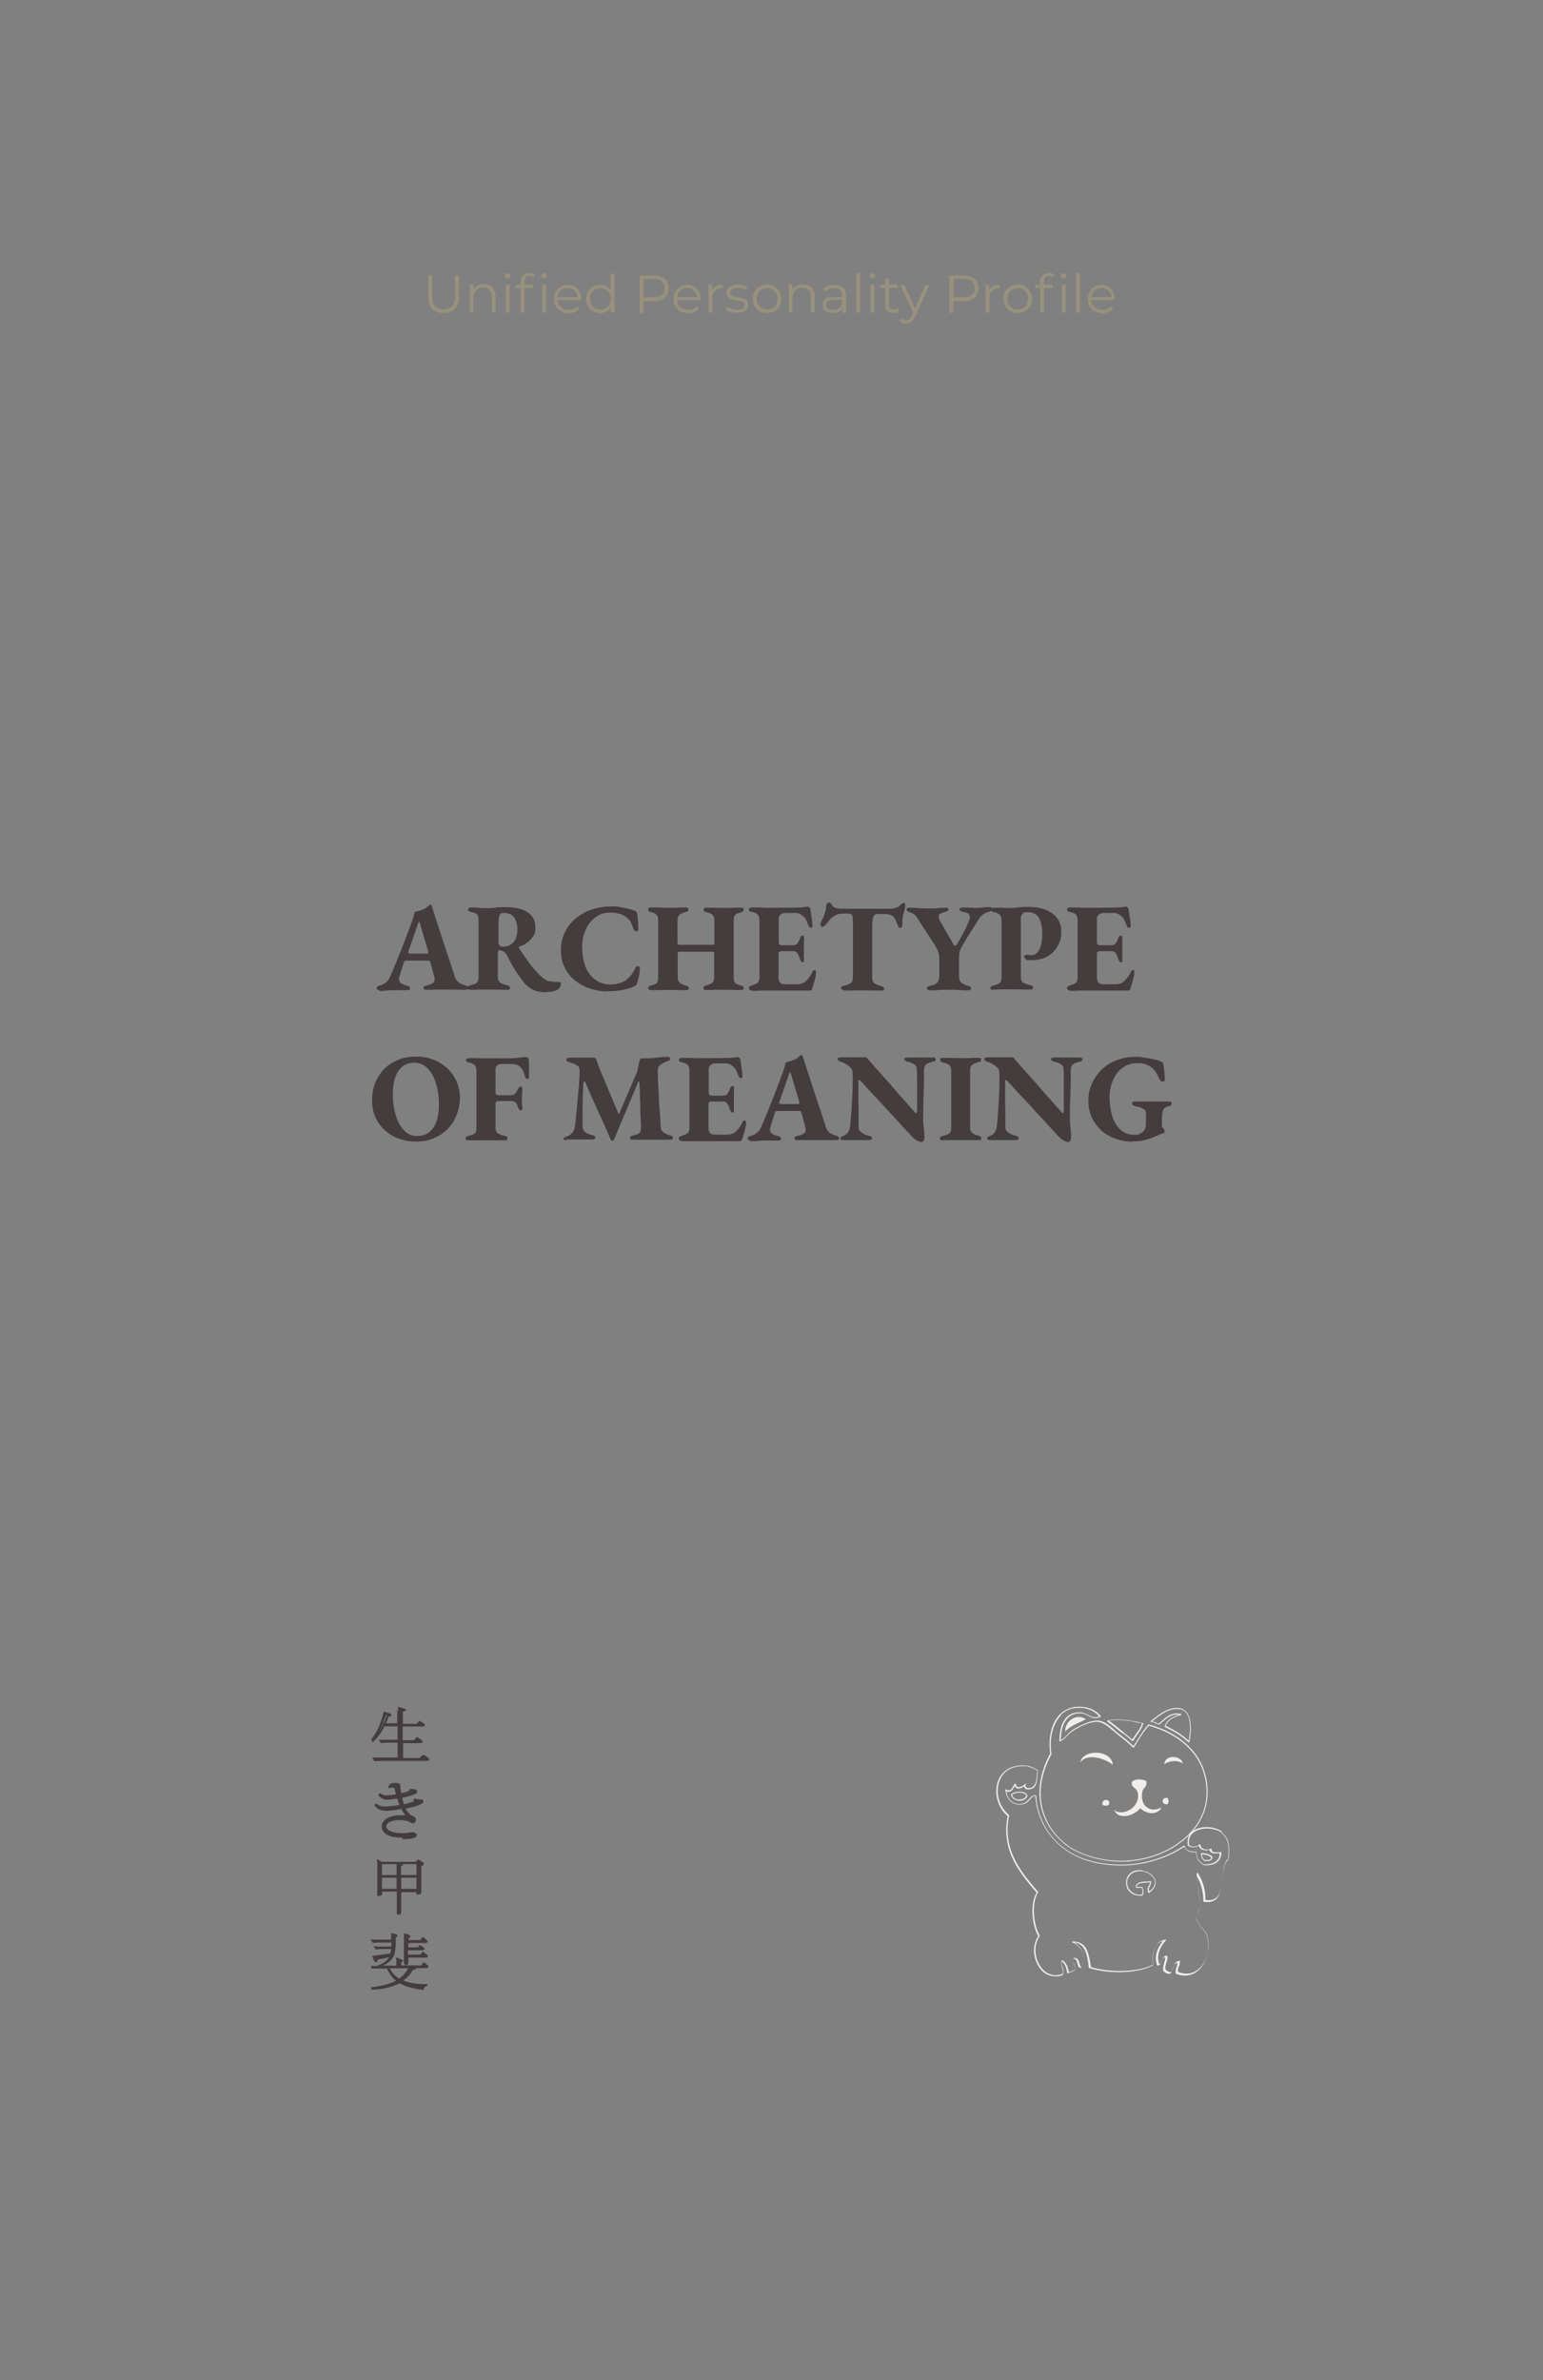 <?xml version="1.0" encoding="UTF-8"?> <svg xmlns="http://www.w3.org/2000/svg" xmlns:xlink="http://www.w3.org/1999/xlink" id="Layer_1" version="1.1" viewBox="0 0 736.1 1134.8"><rect x="0" y="0" width="736.1" height="1134.8" fill="#808080" stroke="none"/><defs><style> .st0 { fill: none; } .st1 { fill: #f1edea; } .st2 { fill: #fff; } .st3 { fill: #99917c; } .st4 { fill: #443c3d; } .st5 { opacity: 0; } .st6 { clip-path: url(#clippath); } </style><clipPath id="clippath"><rect class="st0" x="100.7" y="83.5" width="534.6" height="967.8"></rect></clipPath></defs><g><path class="st1" d="M507.2,878.7c3.3,2.8,7.4,4.9,12.7,6.6,5,1.5,9.7,2.3,14.6,2.3s3.3,0,5-.2c13-1.2,25-7.6,31.4-16.7,5-7.1,6.4-15.5,4.2-24.3-2.9-11.5-12.7-20.3-27-24.2h-.2c-2.1,2.2-3.7,4.9-5.3,7.4-.6,1-1.2,2-1.9,2.9-2.2-2.2-4.8-4.2-7.5-6.3-.6-.4-1.1-.9-1.7-1.5-2.2-1.9-4.6-4-7.3-4.3-4.2-.4-10.2,3-12,4.1-1.3.8-2.3,1.8-3.2,2.8-1,1-1.9,1.9-2.9,2.4,0-4.9,1.2-8.6,3.5-10.7,1.6-1.5,3.6-2.2,6-2.1,1.3,0,2.5.6,3.6,1.2,1.8.9,3.6,1.8,5.9.4,0,0,0,0,0-.2v-.2c-2.1-2.3-4.7-3.7-7.5-4.1-4.7-.8-8.8.4-11.8,3.2-4.1,4-5.9,11.2-4.8,18.9-8.6,15.7-6.2,32,6.2,42.5h0ZM506.1,817.6c2.3-2.2,5.1-3.3,8.5-3.3s1.8,0,2.8.2c2.6.4,5,1.7,7,3.8-1.9,1-3.4.3-5.2-.6-1.2-.6-2.4-1.2-3.8-1.3-2.6,0-4.7.6-6.4,2.2-2.4,2.3-3.6,6.3-3.6,11.5,0,0,0,.2.1.2h.2c1.3-.5,2.3-1.5,3.4-2.6.9-1,1.9-1.9,3.2-2.7,3.5-2.2,8.5-4.4,11.6-4,2.5.3,4.9,2.3,7.1,4.2.6.5,1.2,1,1.8,1.5,2.8,2.2,5.5,4.3,7.7,6.5h.2s0,0,.2,0c.7-1,1.4-2.1,2-3.2,1.6-2.5,3.2-5.1,5.2-7.2,14,3.9,23.7,12.5,26.5,23.8,2.2,8.7.8,17-4.1,23.9-6.3,8.9-18.2,15.3-31,16.5-6.8.6-12.8,0-19.4-2-5.2-1.6-9.3-3.7-12.5-6.5-12.3-10.4-14.6-26.5-6-42v-.2c-1.1-7.6.7-14.7,4.7-18.6h-.2Z"></path><path class="st1" d="M535.6,826.3c1.5,1.2,3,2.5,4.6,3.8h.2c.2,0,0,0,0,0,0,0,0,0,.2,0,.6-1.1,1.3-2.1,2-3.1,1.1-1.5,2.2-3.1,2.8-5.3v-.2s0,0-.2,0c-.6,0-1.3-.2-2-.4-4.4-.8-9.9-1.9-14.8-.8,0,0-.2,0-.2.2s0,.2,0,.3c2.6,1.8,5,3.8,7.3,5.7h0ZM543.1,821.4c.6,0,1.2.2,1.7.3-.6,2-1.6,3.4-2.7,4.8-.6.9-1.3,1.8-1.9,2.9-1.5-1.2-3-2.4-4.4-3.6-2.1-1.8-4.4-3.7-6.8-5.4,4.6-.8,9.8,0,14,1h.1Z"></path><path class="st1" d="M508.1,825.6c3-3.2,6.6-4,9.9-5.9-4.6-3-9.9.9-9.9,5.9Z"></path><path class="st1" d="M549.2,821c.8,0,1.4.4,2,.7.5.2,1,.4,1.6.6h.2c.4-.4.9-.7,1.4-1.2,2.2-1.9,4.6-4.1,8.1-3.5-3.4,1-5.9,2.5-6.9,5.5,0,0,0,.3,0,.3,4.8,2.2,8.3,4.4,11.4,7.4h.2c.1,0,0,0,0,0,0,0,.2,0,.2-.2.7-3.4,2.3-14.6-4.4-16.1-5.2-1.1-10.3,3.1-13.8,5.9l-.3.2s0,.2,0,.3c0,0,0,.2.2.2h0ZM563,814.9c6.1,1.3,4.8,11.4,4.1,15.1-3-2.8-6.5-5-11-7.1,1.1-2.9,3.8-4.2,7.4-5.2,0,0,.2,0,.2-.2s0-.2-.2-.2c-4.2-1.3-7.1,1.3-9.4,3.4-.4.4-.9.7-1.3,1.1-.5,0-1-.3-1.5-.5s-1-.4-1.6-.6c3.4-2.8,8.4-6.8,13.2-5.7h0Z"></path><path class="st1" d="M574.4,887.3h1.2c.9,0,1.8,0,2.3-.6s.5-.8.4-1.3v-.2c-1-1-2.6-1.5-5-1.7q-.2,0-.3.2c-.2,1.4.3,2.1.8,2.7.2.2.3.4.5.7,0,0,0,0,.2,0h0ZM573.4,884.1c2.1.2,3.5.6,4.4,1.5,0,.4,0,.6-.3.8-.5.5-1.8.5-3,.4,0-.2-.3-.4-.4-.6-.4-.6-.8-1.1-.7-2.1h0Z"></path><path class="st1" d="M583.1,873.4c-3.7-2.7-9.9-3-13.5-.7-1.7,1.1-3.6,3.2-2.9,7.1v.2c1.5,1.1,3.8,1,5.2,0,.2.7.6,1.3,1.2,1.7,1.1.6,2.6.7,4,.2,0,.5,0,.8.4,1.1.7.8,2.1.7,3.2.7h1.2c0,1.6-.7,2.9-1.7,3.7-1.3,1.1-3.4,1.6-5.9,1.5-.9-.4-3.5-1.9-3.5-5.8v-.2c0-.1,0,0-.2,0-3.3,0-5-.7-5.4-2.7,0,0,0,0-.2-.2h-.2c-7.3,5-16.7,8.2-25.9,8.9-9.4.7-18.9-.9-25.9-4.4-11-5.5-18-16.1-18.7-28.3,0,0,0-.2-.2-.2-1.4-.2-2.2.7-3.1,1.7-.8.9-1.6,1.9-3.1,2.2-1.8.5-3.6.2-5-.8-1.5-1-2.5-2.8-2.8-5,.5.2,1,.3,1.5.2,1.1-.3,1.7-1.4,2.3-2.4,0,0,.2-.3.2-.4.3.8.8,1.1,1.2,1.2,1,.3,2.4-.3,3.3-1,0,.2,0,.3.1.5.2.5.8,1,1.5,1,1.2,0,2.1-.2,2.9-.8,1.6-1.4,1.8-4.3,1.9-6.6,0-.6,0-1.1.1-1.6,0,0,0-.2-.1-.2-1.8-1.1-3.3-1.9-5-2.1-6.5-.8-11.5,1.7-13.7,6.8-2.4,5.7-.5,13.1,4.4,17.2-3.2,16.2,5.6,26.7,12.6,35.1.4.5.8.9,1.2,1.4-3.2,5.4-2.2,15.6.8,20.7-3.4,5-2.1,11.7.9,15.5,1.9,2.5,4.5,3.7,7.2,3.7s2.4-.2,3.7-.7c0,0,.1,0,.1-.2.4-1.4,0-2.6-.4-3.7s-.6-1.7-.2-2.5c1.3,1,2.1,2.7,2.5,5.4,0,0,0,0,.1.2h.2c1.5-.4,2.7-.9,3.7-1.7,0,0,0,0,0-.2,0-.8-.4-1.6-.7-2.3-.6-1.2-.9-2-.2-2.7,1.3.2,1.5,1.2,1.8,2.3.2.9.5,1.8,1.2,2.1h.3c2-2,1.9-4.3,1.5-6-.6-2.5-2.4-4.9-4.5-6.1,5.2.6,6,5.5,6.8,10.8,0,.4,0,.8.2,1.2,0,0,0,.2.2.2,8.6,2.7,22.9,2.8,30.3-1.3,0,0,0,0,0-.2-.6-6.8.9-10.5,4.8-11.4-1.6,1.9-4.7,6.4-2.8,11.5,0,0,.2.2.3.2,1.2-.2,1.6-1.3,2-2.2.3-.9.6-1.6,1.5-1.8.2.7,0,1.5-.4,2.5-.3,1.1-.7,2.4-.5,3.8,0,0,0,0,0,.2.2,0,.4.3.6.5.6.5,1.3,1.1,2.8.8,0,0,0,0,.2,0,.3-.6.5-1.2.7-1.9.5-1.5.9-2.9,2.5-3.2,0,.8-.2,1.4-.4,2-.3.8-.6,1.7-.4,3,0,0,0,.2.2.2,3.8,1.5,7.4,1,10.3-1.4,3.9-3.2,5.8-9.5,4.7-15.6-.4-2.1-1.7-3.6-2.9-5-1.1-1.3-2.2-2.5-2.4-4,0-.8.2-1.7.6-2.7.3-.8.6-1.6.7-2.5.4-3.4-.2-7-.6-10.2-.3-1.9-.6-3.8-.6-5.3,2,3.4,3.1,7.4,3.2,12.2,0,0,0,.2.2.2,2.4.3,4.2,0,5.6-1.1,2.4-1.9,2.8-5.9,3.2-9.7.3-3.6.7-7.4,2.8-9.2v-.2c.5-5.6.5-10-3.4-12.8l.3-.2ZM586,886.1c-2.2,2-2.6,5.8-2.9,9.5-.3,3.7-.7,7.6-3,9.3-1.2.9-2.8,1.3-5,1,0-5.2-1.4-9.4-3.7-12.9,0,0-.2,0-.3,0s-.2,0-.2.2c0,1.7.2,3.9.6,6.2.5,3.1,1,6.7.6,10.1,0,.8-.4,1.6-.6,2.4-.4,1.1-.7,2.1-.6,3,.2,1.7,1.3,2.9,2.5,4.2,1.2,1.4,2.4,2.8,2.8,4.7,1.1,5.9-.7,12-4.5,15.1-1.9,1.6-5.1,3.1-9.7,1.3-.2-1.2,0-1.9.4-2.6.3-.7.5-1.4.5-2.5v-.2h-.2c-2.1.2-2.6,1.9-3.2,3.6-.2.6-.4,1.2-.7,1.7-1.2.2-1.7-.2-2.2-.7s-.4-.3-.6-.5c-.2-1.3.2-2.4.5-3.4.3-1.1.7-2.1.3-3,0,0,0-.2-.3-.2-1.3.2-1.7,1.2-2.1,2.2-.3.9-.6,1.6-1.4,1.8-1.9-5.3,2-10,3.3-11.3v-.3s-.2,0-.3,0c-4.6.7-6.5,4.5-5.9,11.9-7.3,3.9-21.1,3.8-29.6,1.2,0-.3,0-.7-.2-1-.9-5.5-1.8-11.2-8.4-11.2s-.1,0-.2,0-.2,0-.2.2,0,.2.2.3c2.3.8,4.7,3.5,5.3,6.3.4,1.5.4,3.6-1.2,5.4-.4-.3-.6-1-.8-1.7-.3-1.2-.7-2.6-2.4-2.7h-.2c-1,1-.5,2.2,0,3.4.3.6.6,1.3.7,2-.9.6-1.9,1.1-3.2,1.4-.5-2.8-1.4-4.5-2.9-5.6h-.2s-.1,0-.2,0c-.7,1.1-.3,2.1,0,3.2.3,1,.7,2,.4,3.2-3.9,1.5-7.6.4-10.2-2.9-2.9-3.7-4.2-10.2-.8-15.1v-.3c-3-4.9-4-15.4-.8-20.5v-.3c-.4-.5-.9-1-1.3-1.5-7-8.4-15.8-18.8-12.5-34.9v-.2c-4.9-3.9-6.8-11.1-4.4-16.7,1.8-4.3,5.7-6.6,10.8-6.6s1.5,0,2.3.2c1.6.2,3,.9,4.7,1.9,0,.4,0,.9-.1,1.4-.1,2.2-.3,4.9-1.8,6.2-.6.6-1.5.8-2.5.7-.7,0-1-.5-1.1-.7-.1-.3-.1-.6,0-.8,0,0,0,0,.1-.2v-.3h-.3c0,0-.1,0-.2.2-.6.7-2.2,1.6-3.3,1.3-.6,0-.9-.6-1-1.4,0,0,0-.2-.2-.2h-.3c-.2.3-.4.6-.6,1-.5.9-1.1,2-2,2.2-.5,0-1,0-1.5-.4h-.3s-.1,0-.1.2c.3,2.7,1.4,4.7,3.1,5.9,1.5,1.1,3.4,1.4,5.4.9,1.7-.3,2.6-1.4,3.4-2.4.8-.9,1.4-1.6,2.4-1.5.8,12.3,7.9,22.9,19,28.5,7.1,3.6,16.7,5.2,26.2,4.5,9.2-.7,18.6-3.9,25.9-8.8.6,1.9,2.4,2.8,5.6,2.7,0,2.8,1.5,5.1,3.8,6.1h0c2.7.2,4.9-.3,6.4-1.6,1.2-1,1.8-2.5,1.9-4.3,0,0,0-.2,0-.2-.3-.2-.9,0-1.6,0-1,0-2.3,0-2.8-.5-.2-.3-.3-.6-.3-1.1,0,0,0-.2,0-.2h-.3c-1.3.6-2.8.6-3.9,0-.5-.3-1-.8-1.1-1.8,0,0,0-.2-.2-.2h-.3c-1.2,1.2-3.5,1.4-4.9.4-.6-3.6,1.1-5.5,2.7-6.5,3.5-2.2,9.4-1.9,13,.6,3.6,2.6,3.6,6.9,3.2,12.3h0Z"></path><path class="st1" d="M487.3,854.4c-1.9-.3-4.1.2-5,1.2v.2c.4,1.8,2.3,2.7,3.9,2.8h.2c1.8,0,3.3-.9,3.7-2.4v-.2c-.4-.9-1.4-1.5-2.8-1.7h0ZM486.2,858.1c-1.4,0-3-.8-3.4-2.3.8-.8,2.7-1.2,4.4-1,.7,0,1.9.4,2.4,1.3-.5,1.5-2.1,2-3.4,1.9h0Z"></path><path class="st1" d="M564.3,840.7c-1-3.9-8.5-4.2-8.9.4,2.7-1.6,5.9-2,8.9-.4Z"></path><path class="st1" d="M526,860.6c1.3.6,3.3.6,3.2-1.2-.4-2-4-1.4-3.2,1.2Z"></path><path class="st1" d="M557,860.2c.6-.5.6-2.3,0-2.9-3.1-.7-3.1,3.6,0,2.9Z"></path><path class="st1" d="M530.9,841.5c-.7-7.7-14.7-7.4-15.5-1.2,3.5-4.8,12.3-1.6,15.5,1.2Z"></path><path class="st1" d="M533.8,865.5c3.7,1.3,7.8-.7,10.2-3.3,3.1,2.8,8,3.5,10.2-.4-5.3,2.7-10.6-.3-9.2-7.8.6-1.8,2.3-2,1.9-4.8-1.3-.7-5.2-1.5-6.9.4-.6,2.8,2,2.5,2.7,4.9,1.8,7.1-7.2,12.1-11.5,8.3.9,1.1,1.5,2.3,2.7,2.7h-.1Z"></path><path class="st1" d="M545,891.8c-3-.5-5.6.5-6.9,2.6-1.2,1.9-1.2,4.5,0,6.5,1.2,1.9,3.2,2.9,5.6,2.9s.7,0,1.1,0h.2c.8-.9.5-2.6,0-3.9,0,0,0,0-.2-.2-.4,0-.9,0-1.3,0-.8,0-1.3,0-1.3-.2.2-1.6,2.8-1.8,4.8-1.9.7,0,1.2,0,1.6-.2,0,.9-.3,1.4-.6,1.8,0,.2-.2.3-.3.5,0,.3-.2.6-.2,1s0,.9.2,1.7c0,0,0,0,.2.2h.2c3.2-2.3,3.4-4.5,3.1-5.9-.5-2.3-3.1-4.3-6.3-4.8h.1ZM548.2,901.9c-.3-1.4,0-1.9.3-2.4s.6-1.1.6-2.4c0,0,0-.2,0-.2h-.2c-.3,0-1,.2-1.8.2-2.1,0-5.1.3-5.3,2.4h0c0,.8,1.1.7,1.9.6h1c.3.8.7,2.4,0,3.2-1.6.2-3.1,0-4.3-.9-.7-.4-1.3-1-1.8-1.8-1.2-1.8-1.2-4.2,0-5.9,1-1.6,2.9-2.5,5-2.5s.9,0,1.4,0c2.9.5,5.4,2.4,5.9,4.5.4,1.7-.5,3.5-2.6,5.1h0Z"></path></g><g><path class="st4" d="M181.2,472.1c-.4,0-.8,0-1.1-.2-.3-.1-.4-.4-.4-.7s.1-.7.4-.9c.3-.2.6-.3,1-.4,1.2-.3,2.2-.8,3-1.5.9-.7,1.5-1.5,1.9-2.5,1-2.2,1.9-4.4,2.8-6.6.9-2.2,1.7-4.3,2.6-6.4.8-2.1,1.7-4.3,2.5-6.5s1.7-4.4,2.5-6.7c.6-1.6,1-2.8,1.1-3.6.2-.7.3-1.2.4-1.3.7-.2,1.4-.4,2-.5.6-.2,1.3-.4,2-.7.7-.3,1.3-.6,1.8-1.1.5-.4.9-.8,1.1-1,.2-.1.3-.2.5-.2s.3.1.5.4c.1.2.2.5.3.7,0,.3.2.5.3.9.8,2.7,1.7,5.4,2.6,8.1.9,2.8,1.8,5.5,2.7,8.3.9,2.7,1.8,5.5,2.7,8.1.9,2.7,1.7,5.3,2.6,7.9.2.8.6,1.5,1.1,2,.5.6,1.1,1,1.7,1.3.6.3,1.4.6,2.1.8.4.1.8.3,1,.4.3.2.4.4.4.8s-.1.5-.4.7c-.2.2-.5.2-.8.2h-3c-1.2,0-2.4-.1-3.6-.1h-6c-1.1,0-2.2,0-3.3.1h-2.9c-.8,0-.7,0-.9-.2-.3-.1-.4-.3-.4-.6s.1-.6.4-.8c.3-.2.6-.3,1-.4,1.5-.3,2.5-.7,3.2-1.3.7-.5.9-1.3.7-2.3-.2-.8-.4-1.6-.6-2.4-.2-.8-.5-1.7-.7-2.5-.2-.9-.4-1.7-.7-2.5,0-.3-.2-.6-.3-.7-.1-.2-.4-.2-.7-.2h-10.6c-.3,0-.5,0-.7.2s-.3.4-.4.8c-.2.6-.3,1.1-.5,1.7s-.4,1.1-.6,1.7c-.2.6-.3,1.1-.5,1.7s-.3,1.1-.5,1.6c-.3,1.2-.2,2.1.4,2.7.5.6,1.6,1.2,3.3,1.6,1,.2,1.4.6,1.4,1.3s-.1.5-.3.6-.6.2-1,.2h-6.5c-1.2,0-2.3,0-3.4.2-1.1.1-2.2.2-3.5.2l.3-.4ZM195.6,454.7h7.8c.6,0,.9-.1.9-.4v-.6l-4-13.5c-.1-.4-.2-.7-.4-.7s-.2.2-.4.7l-4.7,13.5c0,.2-.1.3-.1.5s.1.3.3.4c.2,0,.5.1.7.1h-.1Z"></path><path class="st4" d="M260.6,473.1c-2,0-3.7-.2-5.1-.7s-2.6-1.2-3.6-2-1.8-1.7-2.6-2.8c-.9-1.2-1.7-2.3-2.5-3.5s-1.6-2.4-2.4-3.8c-.8-1.4-1.6-2.9-2.5-4.7-.4-.9-.9-1.5-1.6-1.9-.4-.2-.7-.4-1.1-.5-.4,0-.7-.1-1-.1s-.4.1-.5.3c-.1.2-.2.5-.2.9v11.4c0,1.2.3,2.1,1,2.7s1.9,1,3.5,1.4c.4,0,.8.2,1,.4.2.2.3.4.3.8s0,.5-.3.7c-.2.2-.5.2-.8.2h-3c-1.1,0-2.3-.1-3.4-.1h-5.6c-1,0-2,0-3.1.1h-2.9c-.9,0-.6,0-.8-.2-.2-.1-.4-.3-.4-.6,0-.6.4-1.1,1.3-1.3,1.5-.3,2.6-.7,3.1-1.2.6-.5.9-1.4.9-2.7v-26.8c0-1,0-1.7-.3-2.3-.2-.6-.5-1-1-1.3s-1.3-.5-2.3-.7-.9-.3-1.1-.5c-.2-.2-.3-.5-.3-.7s.1-.4.4-.6c.2-.2.6-.3,1-.3,1.3,0,2.3,0,3.1.1.8,0,1.6.1,2.3.2h2.6c1,0,1.7,0,2.4-.1.7,0,1.5-.2,2.4-.3.9,0,2-.1,3.4-.1,4.7,0,8.2.8,10.7,2.4s3.8,4,3.8,7.2-.4,3.3-1.2,4.5-1.8,2.2-2.9,3c-1.2.8-2.4,1.4-3.6,1.8-.2,0-.2.1-.2.3s0,.3.1.4c1.2,1.8,2.4,3.5,3.5,5.1,1.1,1.7,2.3,3.2,3.5,4.6s2.4,2.7,3.7,3.9c1.4,1.3,2.7,2,4.1,2.2s2.8.3,4.2.3.9.4.9,1.1-.3,1.6-.9,2.1-1.5.9-2.5,1.2c-1.1.2-2.3.4-3.7.4h.2ZM239.9,451.4c1.5,0,2.8-.3,3.8-1s1.8-1.6,2.3-2.8c.5-1.2.8-2.5.8-4s-.2-3.4-.7-4.6-1.2-2.2-2.1-2.8c-1-.6-2.2-.9-3.7-.9s-1.5.3-1.9,1-.6,2.2-.6,4.4v8.5c0,.8.2,1.4.6,1.7.4.3,1,.5,1.6.5h-.1Z"></path><path class="st4" d="M290,472.7c-3.1,0-6-.5-8.7-1.4s-5.1-2.3-7.2-4-3.7-3.8-4.8-6.2c-1.2-2.4-1.7-5.1-1.7-8.1s.5-5.4,1.6-7.9,2.7-4.7,4.8-6.6c2.1-1.9,4.6-3.5,7.6-4.6s6.3-1.7,10.1-1.7,2.6,0,3.9.3c1.3.2,2.5.4,3.8.7,1.2.3,2.3.7,3.3,1,.4.2.7.4.9.6.3.3.4.6.4,1.1.2,1.3.3,2.6.4,3.8,0,1.2.1,2.3.1,3.3s-.2.7-.5.9c-.3.2-.7.2-1,0-.4-.1-.6-.4-.8-.9-.3-.9-.6-1.8-1-2.7-.4-.9-.9-1.7-1.7-2.4-.8-.8-1.9-1.5-3.3-2s-3.1-.8-5.1-.8-3.9.4-5.5,1.3c-1.7.9-3.1,2.1-4.2,3.6-1.2,1.5-2.1,3.2-2.7,5.1s-1,3.9-1,6,.3,5.1.8,7.3c.6,2.2,1.4,4.2,2.6,5.8,1.2,1.6,2.6,2.9,4.2,3.8,1.7.9,3.6,1.4,5.9,1.4s5.3-.6,7.2-1.9c1.8-1.3,3.4-3.2,4.6-5.8.3-.7.8-1.1,1.3-1,.6,0,.9.4.9,1s0,1.1-.1,1.9c0,.7-.2,1.5-.4,2.4-.2.8-.4,1.7-.7,2.6-.2.5-.4.8-.6,1.1-.3.3-.6.5-1,.7-1.5.6-3.3,1.2-5.4,1.6s-4.3.6-6.8.6h-.2Z"></path><path class="st4" d="M310.4,472c-.3,0-.5,0-.8-.2-.3-.1-.4-.3-.4-.6,0-.6.4-1.1,1.3-1.3,1.4-.3,2.3-.7,2.8-1.2s.7-1.4.7-2.7v-27.1c0-1.3-.2-2.2-.7-2.7s-1.4-1-2.8-1.3c-.9-.2-1.3-.6-1.3-1.3s.1-.5.4-.7.5-.2.8-.2h2.8c1,0,1.9,0,2.8.1h5.3c1,0,2,0,3.1-.1h2.9c.9,0,1.1.3,1.1.9s-.1.6-.3.8-.5.3-.9.4c-1.6.4-2.6.9-3.2,1.5-.5.6-.8,1.4-.8,2.6v10.7c0,.3,0,.5.3.7.2.1.4.2.7.2h15.8c.5,0,.8-.3.8-.8v-10.7c0-1.2-.2-2.1-.7-2.6-.5-.6-1.5-1.1-3.1-1.5-.4-.1-.8-.3-1-.4-.2-.2-.3-.4-.3-.8,0-.6.4-.9,1.1-.9h2.9c1.1,0,2.1,0,3.2.1h5.2c.9,0,1.8-.1,2.7-.1h2.8c.9,0,.6,0,.8.2.2.2.4.4.4.7,0,.6-.4,1.1-1.3,1.3-1.4.4-2.4.8-2.8,1.3-.5.5-.7,1.4-.7,2.7v27c0,1.3.2,2.2.7,2.7s1.4.9,2.8,1.2c.8.2,1.3.6,1.3,1.3s-.1.5-.4.6c-.2.1-.5.2-.8.2h-2.7c-1,0-1.9-.1-2.9-.1h-5.3c-1,0-2.1,0-3.1.1h-2.9c-.9,0-.6,0-.8-.2-.2-.2-.3-.4-.3-.7s.1-.7.3-.8c.2-.1.5-.3.9-.4,1.5-.4,2.5-.9,3.1-1.4s.8-1.4.8-2.5v-11.2c0-.3,0-.6-.1-.7,0-.2-.3-.3-.6-.3h-15.9c-.6,0-.8.3-.8,1v11.2c0,1.1.3,2,.9,2.5.6.6,1.7,1.1,3.2,1.5.4.1.7.2.9.4.2.1.3.4.3.8s0,.5-.3.7c-.2.2-.4.2-.8.2h-2.9c-1.1,0-2.1-.1-3.2-.1h-5.4c-1,0-2,0-2.9.1h-2.7,0Z"></path><path class="st4" d="M358.4,472.1c-.4,0-.7,0-.9-.3-.2-.2-.3-.4-.3-.6,0-.6.4-1,1.3-1.3,1.4-.4,2.3-.8,2.9-1.3s.9-1.4.9-2.6v-27.2c0-1.3-.3-2.2-.8-2.7-.5-.6-1.5-1-2.9-1.3-.5-.1-.9-.3-1.1-.5s-.3-.5-.3-.7.1-.4.4-.6c.2-.2.6-.3,1-.3h3c1,0,2,0,3,.1s2,0,2.9,0h6.6c2.3,0,4.4,0,6.3-.1,1.3,0,2.3,0,3.2-.2.8-.1,1.3-.2,1.5-.2.3,0,.6,0,.9.3.3.2.5.5.6.9.2,1.4.4,2.8.6,4.2.2,1.4.4,2.5.4,3.6s0,.6-.2.8c-.2.2-.3.3-.5.3s-.4,0-.6-.2-.4-.4-.5-.7c-.4-1-.8-1.9-1.1-2.6s-.7-1.3-1.1-1.7c-.5-.4-1.1-.9-1.7-1.3-.7-.4-1.5-.6-2.6-.6h-4.5c-.9,0-1.6.2-2.3.7-.6.5-1,1.1-1,1.9v11.3c0,.5.1.8.4,1.1.3.2.6.4,1.1.4h5.3c1,0,1.8-.3,2.2-1,.5-.7.9-1.5,1.2-2.5.3-.8.7-1.1,1.2-1.1s.4.1.5.3c.2.2.2.5.2,1s0,1-.1,1.6v9.4c-.1.3-.3.4-.5.4-.6,0-1.1-.5-1.4-1.6-.4-1.2-.8-2.1-1.2-2.7-.4-.6-1.1-1-1.9-1h-5.6c-.5,0-.8.1-1.1.3-.3.2-.4.6-.4,1v11.3c0,1.2.3,2,.8,2.5s1.3.7,2.4.7h5.1c.9,0,1.7,0,2.5-.3.8-.2,1.5-.5,2-1,.7-.6,1.3-1.3,1.9-2.1.6-.8,1.1-1.7,1.6-2.7.2-.3.3-.5.5-.6.2,0,.4-.1.6-.1s.3.1.4.4c0,.2.1.5.1.8,0,.7-.1,1.4-.3,2.3-.2.8-.4,1.7-.7,2.7-.3.9-.6,1.9-.9,2.8,0,.3-.2.5-.5.6s-.5.2-.8.2h-22.1c-1,0-1.9,0-2.9.1h-2.7v-.3Z"></path><path class="st4" d="M402.6,472c-.3,0-.6,0-.9-.2-.3-.1-.5-.3-.5-.6s.1-.6.4-.8c.3-.2.6-.3,1-.4,1.5-.3,2.6-.7,3.3-1.3.7-.5,1-1.4,1-2.7v-24.7c0-1.6,0-2.7-.1-3.4,0-.7-.2-1.2-.3-1.5-.1-.3-.3-.4-.5-.5-.4-.2-.8-.3-1.4-.3h-2.7c-1.3,0-2.5.3-3.6.9s-2,1.4-2.7,2.3c-.2.3-.5.7-.9,1.2s-.8.9-1.2,1.3c-.4.4-.8.6-1.2.6s-.5-.1-.7-.3c-.1-.2-.2-.5-.2-.7,0-.5.1-1,.4-1.5.8-1.5,1.3-2.8,1.7-3.9s.6-2.3.7-3.7c0-.6.3-1,.5-1.2.3-.2.6-.3,1-.3s.6.3.9.8.7.9,1,1.3c.4.3,1.1.6,2,.7.9.2,1.7.2,2.3.2h22.4c1,0,1.8,0,2.5-.3.7-.2,1.2-.4,1.6-.6.6-.4,1.1-.8,1.5-1.2.4-.4.8-.7,1.3-.7s.4,0,.5.3c0,.2.1.4.1.7v1.3c-.2.8-.4,1.5-.6,2.2s-.4,1.4-.5,2-.2,1.3-.2,2v1.2c0,.6,0,1.2-.2,1.6-.1.4-.4.6-.8.6s-.7-.2-.9-.6c-.2-.4-.5-1-.8-1.8-.4-1.4-1.1-2.5-1.9-3.2-.9-.7-2.2-1-3.9-1h-3.1c-.7,0-1.2.1-1.6.4s-.7.9-.9,1.8-.3,2.3-.3,4.1v24.1c0,1.2.3,2.1,1,2.6s1.8,1,3.3,1.4c.4.1.7.3,1,.4.3.2.4.4.4.8s-.1.5-.4.7c-.2.2-.5.2-.9.2h-3c-1.1,0-2.2-.1-3.3-.1h-5.6c-1.1,0-2.1,0-3.2.1h-3l.2-.3Z"></path><path class="st4" d="M444,472.2c-.5,0-.9,0-1.3-.3-.3-.2-.5-.4-.5-.7s.2-.6.5-.8c.4-.2.8-.3,1.3-.4,1.5-.3,2.6-.9,3.2-1.6.6-.8.9-1.8.9-3.1v-8.2c0-1.4-.2-2.5-.6-3.5-.4-.9-.8-1.8-1.3-2.6l-7.7-11.9c-.3-.6-.7-1.1-1.1-1.7s-.9-1.1-1.5-1.5c-.6-.5-1.2-.8-2-1-.4-.2-.7-.3-1-.5s-.4-.4-.4-.8.1-.5.4-.6.5-.2.9-.2c1.7,0,3.3,0,4.8.2,1.5.1,3.2.2,4.9.2s2.6,0,3.7-.2c1.2-.1,2.4-.2,3.7-.2s.7,0,1.1.2c.4.1.5.3.5.6s-.2.6-.5.8c-.4.2-.8.4-1.2.4-1.1.3-1.9.6-2.3.9-.5.3-.7.8-.7,1.4s.2,1.3.7,2.1l6.1,10.6c.4.7.7,1.1,1.1,1.1s.3,0,.5-.3.4-.4.6-.8c1-1.6,1.9-3.3,2.7-4.9.9-1.6,1.7-3.3,2.5-5.2.2-.4.4-.8.5-1.3.1-.4.2-.8.2-1.2,0-.8-.3-1.3-1-1.7-.7-.4-1.4-.6-2.2-.7-.4,0-.8-.2-1.2-.4-.4-.2-.6-.5-.6-.9s.2-.5.6-.6.8-.2,1.2-.2c1.2,0,2.2,0,3.1.1.9,0,1.9.1,3,.1s2,0,3-.2c1-.1,2-.2,3.1-.2s.8,0,1.2.2c.4.1.6.4.6.8s-.2.6-.6.8c-.4.2-.8.3-1.3.5-1.2.3-2.2.8-3,1.5s-1.6,1.6-2.1,2.6c-.6,1-1.3,2-1.9,3s-1.2,1.9-1.8,2.9c-.6,1-1.2,1.9-1.8,2.9-.6,1-1.2,2-1.8,3-.3.6-.6,1.1-.9,1.7s-.5,1.2-.6,1.9c-.1.6-.2,1.4-.2,2.2v8.8c0,1.5.3,2.5.9,3.1s1.7,1.1,3.2,1.6c.5.1.9.3,1.2.4.3.2.5.4.5.8s-.1.5-.4.7-.7.3-1.1.3c-.9,0-1.9,0-2.9-.1-1.1,0-2.1-.1-3.2-.2h-5.5c-1,0-2,.1-3,.2-1,0-2,.1-2.9.1h-.3Z"></path><path class="st4" d="M473.7,472c-.3,0-.6,0-.8-.2-.2-.1-.4-.3-.4-.6,0-.6.4-1.1,1.3-1.3,1.5-.3,2.6-.7,3.1-1.2.6-.5.9-1.4.9-2.7v-26.7c0-1.4-.2-2.3-.7-3-.5-.6-1.4-1.1-2.9-1.4-.5-.1-.9-.3-1.1-.5s-.3-.5-.3-.7.1-.4.4-.6c.2-.2.6-.3,1-.3h2.8c.9,0,1.9,0,2.7.1s1.7,0,2.5,0,1.8,0,2.5-.1c.7,0,1.6-.2,2.4-.3.9,0,2-.1,3.3-.1,4.9,0,8.7,1,11.6,3.1,2.8,2.1,4.3,4.9,4.3,8.4s-.5,4.8-1.6,6.9-2.6,3.8-4.8,5.1c-2.1,1.3-4.8,1.9-8.1,1.9s-1.8-.2-2.4-.5c-.5-.3-.8-.7-.8-1.1s.1-.5.4-.7.5-.3.7-.3c.4,0,.8,0,1.1.1.3.1.8.1,1.3.1,1.7,0,2.9-.9,3.8-2.8s1.3-4.3,1.3-7.4-.6-6.3-1.8-7.9c-1.2-1.6-2.9-2.4-5-2.4s-2,.2-2.5.7c-.6.5-.9,1.3-.9,2.3v27.8c0,1.3.3,2.2,1,2.7s1.9,1,3.5,1.3c.4,0,.8.2,1,.4.2.2.3.4.3.8s0,.5-.3.7c-.2.2-.5.2-.8.2h-3c-1.1,0-2.3-.1-3.4-.1h-5.6c-1,0-2,0-3.1.1h-2.9v.2Z"></path><path class="st4" d="M510.2,472.1c-.4,0-.7,0-.9-.3-.2-.2-.3-.4-.3-.6,0-.6.4-1,1.3-1.3,1.4-.4,2.3-.8,2.9-1.3s.9-1.4.9-2.6v-27.2c0-1.3-.3-2.2-.8-2.7-.5-.6-1.5-1-2.9-1.3-.5-.1-.9-.3-1.1-.5s-.3-.5-.3-.7.1-.4.4-.6c.2-.2.6-.3,1-.3h3c1,0,2,0,3,.1s2,0,2.9,0h6.6c2.3,0,4.4,0,6.3-.1,1.3,0,2.3,0,3.2-.2.8-.1,1.3-.2,1.5-.2.3,0,.6,0,.9.3.3.2.5.5.6.9.2,1.4.4,2.8.6,4.2.2,1.4.4,2.5.4,3.6s0,.6-.2.8c-.2.2-.3.3-.5.3s-.4,0-.6-.2c-.2-.2-.4-.4-.5-.7-.4-1-.8-1.9-1.1-2.6s-.7-1.3-1.1-1.7c-.5-.4-1.1-.9-1.7-1.3-.7-.4-1.5-.6-2.6-.6h-4.5c-.9,0-1.6.2-2.3.7-.6.5-1,1.1-1,1.9v11.3c0,.5,0,.8.4,1.1.3.2.6.4,1.1.4h5.3c1,0,1.8-.3,2.2-1,.5-.7.9-1.5,1.2-2.5.3-.8.7-1.1,1.2-1.1s.4.1.5.3c.2.2.2.5.2,1s0,1,0,1.6v9.4c0,.3-.3.4-.5.4-.6,0-1.1-.5-1.4-1.6-.4-1.2-.8-2.1-1.2-2.7s-1.1-1-1.9-1h-5.6c-.5,0-.8.1-1.1.3-.3.2-.4.6-.4,1v11.3c0,1.2.3,2,.8,2.5s1.3.7,2.4.7h5.1c.9,0,1.7,0,2.5-.3.8-.2,1.5-.5,2-1,.7-.6,1.3-1.3,1.9-2.1.6-.8,1.1-1.7,1.6-2.7.2-.3.3-.5.5-.6.2,0,.4-.1.6-.1s.3.1.4.4c0,.2,0,.5,0,.8,0,.7,0,1.4-.3,2.3-.2.8-.4,1.7-.7,2.7-.3.9-.6,1.9-.9,2.8,0,.3-.2.5-.5.6s-.5.2-.8.2h-22.1c-1,0-1.9,0-2.9.1h-2.7v-.3Z"></path><path class="st4" d="M198.1,544.3c-2.7,0-5.4-.5-7.9-1.4s-4.7-2.3-6.6-4-3.4-3.8-4.5-6.2-1.6-5.1-1.6-8,.4-5.3,1.3-7.8c.9-2.5,2.2-4.7,4-6.7,1.8-1.9,4-3.5,6.7-4.7,2.6-1.2,5.7-1.7,9.2-1.7s5.4.5,7.9,1.4,4.7,2.3,6.6,4c1.9,1.7,3.4,3.8,4.5,6.2,1.1,2.4,1.7,5.1,1.7,8s-.5,5.3-1.4,7.8-2.3,4.7-4.1,6.7-4,3.5-6.7,4.7c-2.6,1.2-5.7,1.7-9.2,1.7h.1ZM199.2,541.6c2.3,0,4.2-.6,5.7-1.9,1.5-1.3,2.7-3,3.4-5.3.8-2.3,1.1-4.9,1.1-7.8s-.2-4.8-.7-7.2-1.2-4.5-2.1-6.4c-1-1.9-2.2-3.4-3.7-4.6s-3.3-1.7-5.4-1.7-4.1.6-5.6,1.9-2.7,3-3.4,5.3c-.8,2.2-1.1,4.8-1.1,7.8s.2,4.9.7,7.3c.5,2.4,1.2,4.5,2.1,6.4,1,1.9,2.2,3.4,3.7,4.6,1.5,1.2,3.3,1.7,5.3,1.7h0Z"></path><path class="st4" d="M223.3,543.7c-.3,0-.6,0-.8-.2-.2,0-.4-.3-.4-.6,0-.6.4-1.1,1.3-1.3,1.5-.3,2.5-.7,3.1-1.2s.8-1.4.8-2.7v-26.7c0-1.4-.2-2.3-.7-3-.5-.6-1.4-1.1-2.9-1.4-.5-.1-.9-.3-1.1-.5-.2-.2-.3-.5-.3-.7s.1-.4.4-.6c.2-.2.6-.3,1-.3h3c1,0,2,0,3,.1h13.3c1.6,0,3.1-.1,4.4-.3,1.3-.2,2.4-.3,3.3-.3s.6,0,1,.2c.3.2.5.5.5.9,0,.9.1,1.9.2,2.9v5.2c0,.6-.2,1.2-.7,1.2s-.4,0-.7-.2-.4-.4-.5-.7c-.3-1-.6-1.9-.9-2.7-.3-.8-.7-1.4-1.3-1.9-.5-.6-1.1-1-1.8-1.2s-1.5-.4-2.5-.4h-4.5c-1,0-1.8.2-2.3.7-.6.5-.8,1.2-.8,2v10.8c0,.5.1.9.4,1.1.2.2.6.3,1,.3h5.8c1,0,1.8-.3,2.3-.9.5-.6.9-1.3,1.3-2.2.2-.3.3-.6.6-.8.2-.2.4-.3.6-.3s.4,0,.6.4c.2.2.2.6.2,1,0,.8-.1,1.6-.2,2.4v3.8c0,.5,0,1.3.2,2.2,0,.5,0,.9-.1,1.2s-.3.4-.5.4c-.3,0-.6,0-.9-.4-.3-.3-.4-.6-.6-1-.3-1.2-.7-2-1.2-2.4s-1.1-.6-1.8-.6h-6.4c-.4,0-.8,0-1,.4-.2.2-.3.6-.3,1v11.2c0,1.3.3,2.2,1,2.7s1.9,1,3.5,1.3c.4,0,.7.2.9.4s.3.4.3.8,0,.5-.3.7c-.2.2-.4.2-.8.2h-3c-1.2,0-2.3,0-3.4,0h-5.6c-1,0-2,0-3,0h-2.9.2Z"></path><path class="st4" d="M270.4,543.7c-.5,0-.8,0-1.1-.2-.2,0-.4-.3-.4-.6s.2-.6.5-.7c.3,0,.7-.2,1.2-.4.9-.3,1.7-.9,2.4-1.7.7-.8,1.1-1.8,1.3-3,.2-1.8.5-4.1.7-6.8.3-2.7.5-5.6.8-8.6.3-3.1.5-6.1.7-9.1v-2c0-.7-.1-1.3-.3-1.7-.2-.4-.6-.8-1.1-1-.5-.3-1-.6-1.6-.8-.6-.2-1.2-.4-1.8-.6-.5-.1-.9-.3-1.1-.5-.3-.2-.4-.5-.4-.8s.2-.6.5-.7.7-.2,1.1-.2h11.3c.9,0,.6.1.9.3.3.2.5.5.5.7.3.8.5,1.5.8,2.2.2.7.5,1.4.8,2.2l8.8,21c0,.2.2.2.3.3.1,0,.2,0,.3-.3l8.5-19.8c.3-1.4.5-2.5.7-3.4s.3-1.6.5-2.1.5-.8,1-.8h2.6c1.7,0,3.4-.2,5.2-.4,1.8-.2,3.2-.3,4.3-.3s.7,0,1,.2c.3.1.4.4.4.7s-.1.6-.4.8c-.3.2-.6.3-1,.4-.2,0-.5.2-.8.3-.3.1-.6.3-.8.4-1,.5-1.8,1-2.3,1.6s-.7,1.6-.6,3c0,2.9.2,5.4.3,7.5s.2,4.1.3,6c0,1.8.2,3.7.4,5.7.1,2,.3,4.3.4,6.9,0,1,.5,1.9,1.3,2.5s1.8,1.1,3.1,1.4c.4,0,.7.3,1,.4.3.2.4.4.4.8s-.1.5-.4.7c-.2.2-.5.2-.9.2h-3c-1.1,0-2.2,0-3.3,0h-5.5c-1,0-2,0-3,0h-2.9c-.9,0-.7,0-1-.2-.3,0-.4-.3-.4-.6s.1-.6.4-.8.6-.3,1-.4c1.5-.3,2.5-.7,3-1.2.6-.5.8-1.4.8-2.7-.1-2.5-.2-4.9-.3-7.4,0-2.4-.1-4.9-.2-7.2,0-2.4-.1-4.7-.3-6.9,0-.3,0-.4-.2-.4s-.3.2-.4.4l-11.4,27.1c-.2.6-.5.8-.9.7-.4,0-.7-.3-.8-.6-2-4.6-4-9.2-6.1-13.7s-4.1-9-5.9-13.4c-.1-.4-.3-.5-.6-.4-.3,0-.4.4-.4.8-.1,2-.2,4.2-.3,6.5,0,2.4-.1,4.8-.1,7.2v6.7c0,1.1.4,2,1.1,2.7s1.9,1.2,3.4,1.6c.4,0,.8.2,1.1.4.4.2.5.4.5.8s-.2.5-.5.7-.7.2-1,.2h-2.5c-.6,0-1.1,0-1.6,0h-4.7c-.9,0-1.7,0-2.4,0h-1.3l.4.4Z"></path><path class="st4" d="M325,543.8c-.4,0-.7,0-.9-.3-.2-.2-.3-.4-.3-.6,0-.6.4-1,1.3-1.3,1.4-.4,2.3-.8,2.9-1.3s.9-1.4.9-2.6v-27.2c0-1.3-.3-2.2-.8-2.7-.5-.6-1.5-1-2.9-1.3-.5-.1-.9-.3-1.1-.5s-.3-.5-.3-.7.1-.4.4-.6c.2-.2.6-.3,1-.3h3c1,0,2,0,3,.1s2,0,2.9,0h6.6c2.3,0,4.4,0,6.3-.1,1.3,0,2.3,0,3.2-.2.8-.1,1.3-.2,1.5-.2.3,0,.6,0,.9.3.3.2.5.5.6.9.2,1.4.4,2.8.6,4.2.2,1.4.4,2.5.4,3.6s0,.6-.2.8-.3.3-.5.3-.4,0-.6-.2-.4-.4-.5-.7c-.4-1-.8-1.9-1.1-2.6s-.7-1.3-1.1-1.7c-.5-.4-1.1-.9-1.7-1.3-.7-.4-1.5-.6-2.6-.6h-4.5c-.9,0-1.6.2-2.3.7-.6.5-1,1.1-1,1.9v11.3c0,.5.1.8.4,1.1.3.2.6.4,1.1.4h5.3c1,0,1.8-.3,2.2-1,.5-.7.9-1.5,1.2-2.5.3-.8.7-1.1,1.2-1.1s.4,0,.5.3c.2.2.2.5.2,1s0,1-.1,1.6v9.4c0,.2-.3.4-.5.4-.6,0-1.1-.5-1.4-1.6-.4-1.2-.8-2.1-1.2-2.7-.4-.6-1.1-1-1.9-1h-5.6c-.5,0-.8,0-1.1.3-.3.2-.4.6-.4,1v11.3c0,1.2.3,2,.8,2.5s1.3.7,2.4.7h5.1c.9,0,1.7,0,2.5-.3s1.5-.5,2-1c.7-.6,1.3-1.3,1.9-2.1s1.1-1.7,1.6-2.7c.2-.3.3-.5.5-.6.2,0,.4,0,.6,0s.3,0,.4.4c0,.2.1.5.1.8,0,.7-.1,1.4-.3,2.3-.2.8-.4,1.7-.7,2.7-.3.9-.6,1.9-.9,2.8,0,.3-.2.5-.5.6s-.5.2-.8.2h-22.1c-1,0-1.9,0-2.9,0h-2.7v-.3Z"></path><path class="st4" d="M358.2,543.8c-.4,0-.8,0-1.1-.2-.3,0-.4-.4-.4-.7s.1-.7.4-.9.6-.3,1-.4c1.2-.3,2.2-.8,3-1.5.9-.7,1.5-1.5,1.9-2.5,1-2.2,1.9-4.4,2.8-6.6.9-2.2,1.7-4.3,2.6-6.4.8-2.1,1.7-4.3,2.5-6.5s1.7-4.4,2.5-6.7c.6-1.6,1-2.8,1.1-3.6.2-.7.3-1.2.4-1.3.7-.2,1.4-.4,2-.5.6-.2,1.3-.4,2-.7.7-.3,1.3-.6,1.8-1.1.5-.4.9-.8,1.1-1,.2-.1.3-.2.5-.2s.3.1.5.4c.1.2.2.5.3.7,0,.3.2.5.3.9.8,2.7,1.7,5.4,2.6,8.1.9,2.8,1.8,5.5,2.7,8.3.9,2.7,1.8,5.5,2.7,8.1.9,2.7,1.7,5.3,2.6,7.9.2.8.6,1.5,1.1,2,.5.6,1.1,1,1.7,1.3s1.4.6,2.1.8c.4,0,.8.3,1,.4.3.2.4.4.4.8s-.1.5-.4.7c-.2.2-.5.2-.8.2h-3c-1.2,0-2.4,0-3.6,0h-6c-1.1,0-2.2,0-3.3,0h-2.9c-.8,0-.7,0-.9-.2-.3,0-.4-.3-.4-.6s.1-.6.4-.8.6-.3,1-.4c1.5-.3,2.5-.7,3.2-1.3.7-.5.9-1.3.7-2.3-.2-.8-.4-1.6-.6-2.4-.2-.8-.5-1.7-.7-2.5-.2-.9-.4-1.7-.7-2.5,0-.3-.2-.6-.3-.7-.1-.2-.4-.2-.7-.2h-10.6c-.3,0-.5,0-.7.2s-.3.4-.4.8c-.2.6-.3,1.1-.5,1.7s-.4,1.1-.6,1.7c-.2.6-.3,1.1-.5,1.7-.2.6-.3,1.1-.5,1.6-.3,1.2-.2,2.1.4,2.7.5.6,1.6,1.2,3.3,1.6,1,.2,1.4.6,1.4,1.3s-.1.5-.3.6c-.2,0-.6.2-1,.2h-6.5c-1.2,0-2.3,0-3.4.2-1.1,0-2.2.2-3.5.2l.3-.4ZM372.6,526.4h7.8c.6,0,.9,0,.9-.4s0-.2,0-.3v-.3l-4-13.5c-.1-.4-.2-.7-.4-.7s-.2.2-.4.7l-4.7,13.5c0,.2-.1.3-.1.5s.1.3.3.4c.2,0,.5,0,.7,0h0Z"></path><path class="st4" d="M439.8,544.6c-.5,0-1.4-.3-2.5-.9s-2.3-1.7-3.6-3.3c-1-1-2-2.1-3-3.2s-2.1-2.3-3.3-3.6c-1.2-1.2-2.3-2.5-3.5-3.8s-2.3-2.5-3.5-3.8-2.3-2.5-3.5-3.7-2.2-2.4-3.3-3.6c-1-1.2-2-2.2-3-3.2,0-.2-.2-.3-.4-.4-.2,0-.3-.2-.4-.2-.2,0-.3,0-.3.4v7.1c0,2.5,0,5,.1,7.5v6.9c0,2.1.4,2.3,1.2,3,.8.7,2,1.3,3.5,1.7.4,0,.8.2,1.2.4.3.2.5.4.5.8s-.2.5-.5.7-.7.2-1,.2h-2.6c-.6,0-1.3,0-1.9,0h-4.6c-.8,0-1.4,0-2,0h-1.1c-.2,0-.6,0-.9-.2-.3,0-.5-.3-.5-.6s.2-.6.5-.8.7-.3,1.1-.5c1-.4,1.7-1,2.2-1.8s.8-1.9.9-3.1c.2-1.5.3-3.4.5-5.9.2-2.4.3-5.2.5-8.2s.2-6.2.2-9.5-.5-3.6-1.6-4.5-2.3-1.7-3.9-2.2c-.3,0-.7-.2-1.1-.4-.4-.2-.6-.5-.6-.9s.2-.6.5-.7.7-.2,1.1-.2h11.5c1.1,0,.6,0,.7.2.2.1.3.3.5.5.9,1,1.8,2.1,2.8,3.2,1,1.2,2.1,2.4,3.2,3.6,1.1,1.3,2.2,2.5,3.4,3.8,1.2,1.3,2.3,2.6,3.4,3.9,1.1,1.3,2.2,2.6,3.3,3.8s2.2,2.4,3.2,3.6c1,1.2,2,2.2,2.9,3.2.1.2.3.3.4.5.2.2.3.3.5.3.3,0,.5-.3.5-.9v-14.9c0-1.8,0-3.4-.1-5,0-1.1-.4-1.9-1.2-2.4-.8-.5-1.8-1-3.2-1.3-.4,0-.8-.2-1.1-.4-.3-.2-.5-.5-.5-.8s.2-.5.5-.6.7-.2,1-.2h12c1,0,.8,0,1.1.2.3.2.4.4.4.7,0,.6-.5,1-1.6,1.2-1.4.3-2.4.7-3,1.2s-.9,1.4-1,2.5v4.6c0,1.6,0,3.3-.1,5,0,1.7-.1,3.4-.2,5.1,0,1.7-.1,3.3-.1,4.9v4.3c0,1.3,0,1.9.2,3,.1,1.1.2,2.1.3,3,0,.9.1,1.5.1,1.9,0,1-.1,1.7-.4,2.1-.3.4-.7.6-1.2.6h.4Z"></path><path class="st4" d="M449.6,543.7c-.3,0-.6,0-.8-.2-.2,0-.4-.3-.4-.6,0-.6.4-1.1,1.3-1.3,1.5-.3,2.6-.7,3.2-1.2s.9-1.4.9-2.7v-27.1c0-1.3-.3-2.2-.8-2.7s-1.6-1-3.2-1.3c-.8-.2-1.3-.6-1.3-1.3s.1-.5.4-.7c.2-.2.5-.2.8-.2h2.9c1,0,2,0,3,.1h5.4c1,0,2,0,3.1-.1h2.9c.9,0,.6,0,.8.2.2.1.3.3.3.6s-.1.7-.3.8c-.2.2-.5.3-1,.4-1.6.4-2.6.9-3.2,1.5s-.8,1.4-.8,2.7v27c0,1.2.3,2,.9,2.5s1.6,1,3.2,1.4c.4,0,.7.3.9.4.2.2.3.4.3.8s0,.5-.3.7c-.2.2-.4.2-.8.2h-2.9c-1,0-2.1,0-3.2,0h-5.4c-1,0-2,0-3,0s-2,0-2.9,0h0Z"></path><path class="st4" d="M509.8,544.6c-.5,0-1.4-.3-2.5-.9s-2.3-1.7-3.6-3.3c-1-1-2-2.1-3-3.2s-2.1-2.3-3.3-3.6c-1.2-1.2-2.3-2.5-3.5-3.8s-2.3-2.5-3.5-3.8-2.3-2.5-3.5-3.7-2.2-2.4-3.3-3.6c-1-1.2-2-2.2-3-3.2,0-.2-.2-.3-.4-.4-.2,0-.3-.2-.4-.2-.2,0-.3,0-.3.4v7.1c0,2.5,0,5,.1,7.5v6.9c0,2.1.4,2.3,1.2,3,.8.7,2,1.3,3.5,1.7.4,0,.8.2,1.2.4.3.2.5.4.5.8s-.2.5-.5.7-.7.2-1,.2h-2.6c-.6,0-1.3,0-1.9,0h-4.6c-.8,0-1.4,0-2,0h-1.1c-.2,0-.6,0-.9-.2-.3,0-.5-.3-.5-.6s.2-.6.5-.8.7-.3,1.1-.5c1-.4,1.7-1,2.2-1.8s.8-1.9.9-3.1c.2-1.5.3-3.4.5-5.9.2-2.4.3-5.2.5-8.2s.2-6.2.2-9.5-.5-3.6-1.6-4.5-2.3-1.7-3.9-2.2c-.3,0-.7-.2-1.1-.4-.4-.2-.6-.5-.6-.9s.2-.6.5-.7.7-.2,1.1-.2h11.5c1.1,0,.6,0,.7.2.2.1.3.3.5.5.9,1,1.8,2.1,2.8,3.2,1,1.2,2.1,2.4,3.2,3.6,1.1,1.3,2.2,2.5,3.4,3.8,1.2,1.3,2.3,2.6,3.4,3.9,1.1,1.3,2.2,2.6,3.3,3.8s2.2,2.4,3.2,3.6c1,1.2,2,2.2,2.9,3.2.1.2.3.3.4.5.2.2.3.3.5.3.3,0,.5-.3.5-.9v-14.9c0-1.8,0-3.4-.1-5,0-1.1-.4-1.9-1.2-2.4-.8-.5-1.8-1-3.2-1.3-.4,0-.8-.2-1.1-.4-.3-.2-.5-.5-.5-.8s.2-.5.5-.6.7-.2,1-.2h12c1,0,.8,0,1.1.2s.4.4.4.7c0,.6-.5,1-1.6,1.2-1.4.3-2.4.7-3,1.2-.6.5-.9,1.4-1,2.5v4.6c0,1.6,0,3.3-.1,5,0,1.7-.1,3.4-.2,5.1,0,1.7-.1,3.3-.1,4.9v4.3c0,1.3,0,1.9.2,3,.1,1.1.2,2.1.3,3,0,.9.1,1.5.1,1.9,0,1-.1,1.7-.4,2.1-.3.4-.7.6-1.2.6h.4Z"></path><path class="st4" d="M540.1,544.3c-2.9,0-5.6-.5-8.1-1.4s-4.8-2.3-6.7-4c-1.9-1.8-3.4-3.8-4.5-6.2s-1.6-5-1.6-7.9.5-5.4,1.6-7.9,2.6-4.7,4.5-6.7c2-1.9,4.3-3.5,7.1-4.6s5.9-1.7,9.3-1.7,1.8,0,2.9.2c1.1.1,2.2.3,3.4.5s2.2.4,3.3.7c1,.3,1.8.5,2.5.8.4.1.6.3.8.5s.3.5.4.9c.2,1.4.4,2.7.5,3.9s.2,2.3.2,3.1,0,.7-.3.9c-.2.2-.4.3-.7.3-.5,0-.8,0-1-.4-.2-.2-.4-.5-.6-.9-.4-.8-.8-1.5-1.2-2.4-.5-.8-1-1.6-1.6-2.2-.5-.5-1-.9-1.7-1.4-.7-.4-1.5-.8-2.4-1.1-1-.3-2.1-.4-3.5-.4-2.1,0-4.1.4-5.7,1.3-1.7.9-3.1,2.1-4.2,3.6-1.1,1.5-2,3.3-2.6,5.2-.6,1.9-.9,4-.9,6.1s.3,5.1.8,7.3,1.3,4.1,2.3,5.7,2.2,2.8,3.7,3.7,3.2,1.3,5.1,1.3,1.9-.2,2.5-.5c.7-.4,1.2-.7,1.6-1,.4-.3.7-.8,1-1.5s.4-1.5.4-2.4v-4.9c0-.4,0-.8-.3-1.2-.2-.4-.5-.7-1-.9-.4-.2-.8-.4-1.2-.6-.5-.2-.9-.3-1.4-.4-.5,0-.9-.2-1.2-.3-.3,0-.6-.2-1-.4s-.5-.5-.5-.9,0-.5.4-.7c.3-.2.6-.2.8-.2h3c1.1,0,2.2,0,3.3,0h2.9c.9,0,2.4,0,3.7,0,1.3,0,2.5,0,3.7,0s.5,0,.7.2c.2,0,.3.4.3.7s0,.7-.3.9-.5.3-.9.4c-1.1.3-1.9.6-2.3,1.1-.4.4-.7,1.1-.8,1.9-.2.9-.3,1.6-.3,2.3v4.1c0,.2,0,.4.2.6.2.2.3.4.5.6.2.2.3.4.4.6,0,.2.2.4.2.7s0,.5-.2.7c-.2.3-.5.4-.9.5-.3,0-.9.2-1.7.6-.8.4-1.8.8-3,1.3s-2.6.9-4.2,1.3c-1.6.4-3.4.5-5.4.5v.2Z"></path></g><g><g><path class="st4" d="M190.1,815.8l-.2-1.3,2.1.5c.6.2.8.3.8.4,0,.2-.7.3-1.5.4v6.5h7.1l1.3-1.3,1.9,1.2c.2.2.3.2.3.3,0,.2-.2.2-.7.2h-9.9v7.3h5.9l1.3-1.4,1.7,1.3c.2.2.3.2.3.3,0,.2-.2.2-.7.2h-8.7v7.9h9l1.3-1.5,1.8,1.4c.2.2.3.2.3.3,0,.2-.3.2-.7.2h-24.7l-.3-.6h11.9v-7.9h-8.4l-.4-.6h8.8v-7.3h-7.2c-1.3,2.6-3.1,5.3-5.3,7.3l-.2-.2c3-3.5,5.1-8.7,6-13.2l1.6.6c.6.2.8.3.8.5s-.5.3-1.2.3c-.4,1.2-1,2.6-1.6,4.1h6.9v-6.6.2l.6.5Z"></path><path class="st4" d="M178.4,839.5l-.8-1.5h12.2v-7.1h-6l-2.1.2-.9-1.5h9v-6.5h-6.4c-1.5,3.1-3.3,5.4-5.3,7.3l-.2.2-.7-.7.2-.3c3.1-3.7,5.2-9.2,5.9-13v-.5l2.2.7c.6.2,1.2.4,1.2.9s-.5.7-1.3.7c-.3.9-.7,2.1-1.3,3.3h5.9v-6.1l-.2-1.8,2.7.7c.7.2,1.2.4,1.2.8s-.5.6-1.5.8v5.8h6.5l1.4-1.5,2.1,1.4c.2.2.5.3.5.7s-.2.7-1.1.7h-9.5v6.5h5.4l1.5-1.6,2.1,1.6c.2.2.5.3.5.7s-.2.7-1.1.7h-8.2v7.1h8.4l1.5-1.6,2.1,1.6c.2.2.5.3.5.7s-.2.7-1.1.7h-22.8l-2.2.2-.2-.2h0ZM190.5,830.2v8.4h.5v-23.1h.6q0-.2.2-.2l-1.3-.3v15.1h0ZM201.9,837.5l-.9,1h2.2l-1.3-1ZM197.9,830.2h2.1l-1.2-.9-.9.9h0ZM183.9,817.3c-.6,2.6-1.6,5.6-3.1,8.5.7-1,1.2-2.1,1.8-3.2l.2-.4c.7-1.6,1.2-3.1,1.6-4.1v-.2h.7l-1.2-.4h0v-.2ZM199.1,822.4h2.1l-1.3-.8-.8.8h0Z"></path></g><g><path class="st4" d="M200.7,858c.6,0,1.1.2,1.1.7s-.9,1-2.2,1.5c-1.5.6-4,1.2-6.6,1.6.9,2,2.6,3.6,3.9,4.1.9.3,1.4.9,1.4,1.6s-.5,1-1,1-1.2-.6-1.7-.8c-.8-.3-2.4-.7-4.5-.7-5,0-6.8,1.9-6.8,3.7s2.6,3.4,7.7,3.4h.2c2.7,0,3.9-.5,4.4-.5,1.2,0,2.2.5,2.2,1.2s-2.5,1.2-6.4,1.2c-6.6,0-9.7-1.7-9.8-5,0-2.6,3.4-4.9,8.5-4.9s2.9.2,3.6.4h0c-1.2-1-2.5-2.7-3.1-4.3-2.7.5-5.5,1-7.5,1s-3.9-.7-4.9-2.2l.4-.4c1.2,1.2,2.9,1.4,4.5,1.4s4.9-.4,7.1-.9c-.5-1.3-1-2.9-1.2-3.8-1.8.3-3.7.6-5.2.6s-2.6-.6-3.6-1.8l.3-.4c1.1.7,2,1,3.1,1s3.5-.2,5.1-.6c-.2-.7-.5-1.8-.7-2.5-.3-1.4-1.3-1.4-1.8-1.4s-.9,0-1.1.3h-.2c0-1.1.9-1.7,2.6-1.7s2.2.6,2.2,1.2v.7c0,.7.2,1.5.5,3.1,3.9-.7,4.8-1.4,4.8-2.2h.7c1.3,0,2,.3,2,.7s-.6.8-1.7,1.2c-1.6.6-3.8,1.1-5.6,1.4.2,1,.7,2.6,1.2,3.7,2.1-.3,3.5-.9,4.6-1.3.6-.2.9-.4.9-.7s0-.3-.3-.5l.4-.4c.6.2,1.2.4,1.8.4h.8l-.2-.2h.1Z"></path><path class="st4" d="M192.3,876.2c-6.8,0-10.1-1.8-10.2-5.4,0-3.1,3.7-5.3,8.9-5.3s1.8,0,2.6.2c-.8-.9-1.6-2.1-2.2-3.2-2.6.5-5.4.9-7.3.9s-4.2-.7-5.3-2.4l-.2-.2.9-.9.3.2c1.2,1.1,2.7,1.2,4.2,1.2s4.3-.3,6.5-.7c-.4-1.1-.7-2.2-1-3.1-1.9.3-3.5.6-4.9.6s-2.9-.6-4-2l-.2-.2.7-1,.3.2c1,.7,1.7.9,2.9.9s3.1-.2,4.6-.5c-.2-.7-.4-1.5-.5-2.1-.2-1.1-.9-1.1-1.4-1.1s-.7,0-.8.2l-.2.2-.7-.3v-.2c0-.5.2-2.1,3.1-2.1s2.6.8,2.6,1.6,0,.2,0,.4v.3c0,.6.2,1.3.4,2.6,3.5-.7,4-1.3,4-1.7v-.3h1.2c2.1,0,2.4.8,2.4,1.2,0,.8-.8,1.2-2,1.6-1.6.5-3.5,1.1-5.2,1.4.2.9.6,2.1.9,3,1.8-.3,3.2-.8,4.2-1.2.4-.2.6-.2.7-.3l-.2-.2-.4-.2.9-.9.2.2c.5.2,1.2.3,1.6.3h.8c1.1,0,1.5.5,1.5,1s-.7,1.2-2.5,1.9c-1.3.5-3.7,1.1-6.1,1.6.9,1.6,2.4,3.1,3.4,3.5,1.4.6,1.6,1.5,1.6,2,0,.9-.7,1.4-1.4,1.4s-1-.2-1.4-.5c-.2,0-.3-.2-.6-.3-.4-.2-1.9-.7-4.3-.7-4,0-6.4,1.2-6.4,3.3s.7,3,7.3,3h.2c1.9,0,3-.2,3.6-.4h.7c1.5,0,2.6.7,2.6,1.6s-2,1.6-6.8,1.6v-.4l.4-.3ZM191,866.3c-4.6,0-8.1,2-8.1,4.5s3.1,4.6,9.4,4.6,6-.7,6-.8c0-.4-.7-.8-1.8-.8s-.3,0-.6,0c-.7.2-1.8.4-3.8.4h-.2c-3.5,0-8.1-.4-8.1-3.8s.5-4.1,7.2-4.1,4.1.7,4.6.8c.2,0,.4.2.7.3.3.2.7.4,1,.4s.6,0,.6-.6-.4-.9-1.2-1.2c-1.2-.5-3.1-2.3-4-4.4l-.2-.5h.5c2.6-.6,5.1-1.2,6.5-1.7,1.9-.7,2-1.1,2-1.1,0-.2-.3-.2-.7-.2h-.8c-.4,0-1,0-1.5-.2v.3c0,.6-.6.8-1.2,1.1-1.2.4-2.6,1-4.7,1.3h-.3l-.2-.2c-.6-1.2-1-2.8-1.2-3.8v-.4h.3c1.8-.3,3.9-.8,5.5-1.4.7-.2,1.4-.6,1.4-.8s-.4-.3-1.6-.3h-.3c-.3.9-1.6,1.5-5,2.2h-.4v-.5c-.4-1.5-.6-2.3-.6-3s0-.2,0-.4v-.3c0-.3-.6-.7-1.8-.7s-1.6,0-2.1.7h.7c.5,0,1.8,0,2.2,1.7.2.7.4,1.6.7,2.5v.4h-.3c-1.6.3-4,.6-5.2.6s-1.6-.2-2.4-.5c.7.7,1.6.9,2.6.9s3.1-.2,5.1-.6h.4v.3c.2.8.7,2.4,1.2,3.8l.2.4h-.5c-2.3.6-5.4,1-7.2,1s-2.6,0-3.9-.8c.9.9,2.1,1.2,4,1.2s4.6-.5,7.4-1h.3l.2.2c.7,1.6,1.9,3.2,3.1,4l.4.2-.6.7h-.2c-.6-.2-2-.4-3.5-.4h0Z"></path></g><g><path class="st4" d="M180.5,888.8v-1.9l1.6,1h16.3l1.1-1,1.6,1.1c.4.3.7.6.7.7,0,.3-.7.4-1.2.4v11.7c0,.6.2,1,.2,1.3,0,.7-.9.7-1.1.7-.3,0-.4-.2-.4-.4v-.8h-8.2v9.2c0,.6.2.9.2,1.2s-.8.6-1.2.6-.3,0-.3-.4v-10.5h-7.8v1.4c0,.5-.7.7-1.2.7s-.3,0-.3-.3v-14.4l.2-.2h-.2ZM181.8,888.4v6h7.8v-6h-7.8ZM181.8,894.9v6.1h7.8v-6.1h-7.8ZM191.3,888.4c.5.3.7.5.7.7s-.6.3-1,.3v5.1h8.2v-6h-7.9ZM191,894.9v6.1h8.2v-6.1h-8.2Z"></path><path class="st4" d="M190,912.8c-.2,0-.7,0-.7-.8s0-.2,0-.4v-9.7h-7v1c0,.7-.6,1.1-1.6,1.1s-.7,0-.7-.7,0-.2,0-.2v-14l-.2-2.6,2.4,1.2h16.1l1.2-1.2,1.9,1.2c.6.4.8.7.8,1.1,0,.7-.7.7-1.2.8v12.6c0,.2,0,1.1-1.5,1.1s-.8-.2-.8-.8,0-.2,0-.3h-7.3v9.8c0,.7-1.1,1-1.6,1l.3-.2h0ZM190.1,901.1v10.9c.3,0,.7-.2.7-.2v-22.8h.7s-.2,0-.2-.2l-.7-.4h-.3v12.8h-.2ZM180.8,887.6v15.5c.4,0,.7,0,.7-.2v-14.9l-.6-.3h0ZM199.6,901.1h0v1.2c0,.2,0,0,0,0,.3,0,.7,0,.7-.2v-13.4h1.2s-.2-.2-.4-.3l-1.3-.9-.6.6h.6v13.1h-.2ZM191.4,900.6h7.3v-5.3h-7.3v5.3ZM182.2,900.6h7v-5.3h-7v5.3ZM191.4,894h7.3v-5.2h-6.4v.2c0,.5-.6.7-1,.7v4.3h0ZM182.2,894h7v-5.2h-7v5.2Z"></path></g><g><path class="st4" d="M188.6,922.5c.7.2.9.3.9.5s-.3.3-.8.4v2.1c0,1.4,0,4.2-.8,6.7-1.4,2.8-3.5,4.1-7.1,5.4h9v-3.6l1.3.5c.6.2.8.4.8.6s-.2.3-.8.4v2.2h10.1l1.2-1.4,1.4,1.2c.2.2.3.3.3.5s-.2.2-.6.2h-6.3c.6.2.8.3.8.5s-.4.3-1.3.4c-1.1,2.3-2.9,4-5,5.4,3.3,1.6,7.4,2.2,11.9,2.1v.2c-1.3.3-1.6,1-1.7,1.5-4.4-.5-8.1-1.3-11.1-3.2-3.5,1.9-8.1,3-13.3,3.1v-.3c4.6-.5,8.9-1.5,12.2-3.5-2-1.5-3.6-3.5-4.8-6.3h-7.2l-.2-.6h3v-.2c3.1-1.2,4.8-2.6,5.9-4.9-2.5.5-4.9,1-6.7,1.4v.6c0,.4,0,.7-.2.7s-.7-.7-1.3-2.2l8.4-1.1c.3-.7.5-1.7.6-2.9h-7.7l-.4-.6h8.1v-2.7h-9l-.4-.6h9.4v-3l1.3.2h0v.3ZM185.5,938.1c1.1,2.6,2.8,4.4,5,5.8,2.1-1.4,3.8-3.3,4.9-5.8h-10,.1ZM194.4,922.6c.7.2,1,.4,1,.6s-.3.3-.9.3v1.7h6.2l1.1-1.3,1.6,1.2q.2.2.2.3c0,.2-.2.2-.6.2h-8.6v3h5.1l.9-1.1,1.6,1q.2.2.2.3c0,.2-.3.2-.7.2h-7.2v3h6.5l1-1.3,1.6,1.2c.2,0,.2.2.2.3,0,.2-.2.2-.6.2h-8.7v2.8c0,.6-1.1.7-1.2.7-.2,0-.2-.2-.2-.4v-13.4l1.3.3h0l.2.2Z"></path><path class="st4" d="M202.1,948.8h-.3c-5-.7-8.4-1.6-11.1-3.2-3.5,1.8-7.9,2.9-13.2,3.1h-.3l-.2-1.2h.4c4.9-.6,8.7-1.6,11.5-3.1-1.8-1.5-3.2-3.4-4.3-5.8h-7.3l-.3-1.4,1.7.2h1.1l.4-.2c2.7-1.1,4.3-2.2,5.4-4l-1.8.4c-1.3.2-2.6.6-3.7.7v.2c0,.2,0,1.1-.7,1.1s-.8-.4-1.7-2.5l-.2-.5,8.7-1.2c.2-.6.3-1.3.4-2.1h-5.3l-2.1.2-1-1.6,2.6.2h5.9v-1.9h-6.3l-2.5.2-1.1-1.6h9.8v-3.1l1.8.4c.6.2,1.2.4,1.2.9s-.4.6-.8.7v1.8c0,1,0,4-.8,6.8-1.2,2.5-3,3.8-5.3,4.9h6.4v-2.1l-.2-1.8,2.1.7c.6.2,1.2.5,1.2.9s-.4.7-.8.7v1.5h9.5l1.3-1.6,1.7,1.4c.3.2.5.5.5.8s-.3.7-1,.7h-5c0,.7-.7.8-1.5.9-1,2-2.5,3.6-4.5,5,2.9,1.2,6.6,1.8,11,1.7h.5v1h-.3c-1.2.3-1.3.9-1.4,1.3v.3l-.2-.2v.4ZM190.7,944.6l.2.2c2.6,1.6,5.7,2.6,10.6,3.1.2-.3.3-.7.7-.9-4.3,0-7.9-.7-10.7-2.1l-.7-.3.7-.4c2.2-1.4,3.9-3.1,4.9-5.3v-.2h.9-.2l-1.2-.4v.2c-1.2,2.4-3,4.4-5.2,5.9l-.2.2-.2-.2c-.2-.2-.5-.3-.8-.5.2,0,.3.2.4.3l.5.3-.5.3c-1.2.7-2.6,1.3-4.2,1.9,1.8-.5,3.4-1.2,4.8-1.9h.2l.2-.2h-.2ZM186,938.5c.9,2,2.4,3.6,4.4,4.9,1.8-1.3,3.3-3,4.3-4.9h-8.7ZM201.6,937.7h1.8l-1.1-.9-.7.9h0ZM190.2,937.7h.5v-2.6h.5-.2l-.8-.3v3.1h0v-.2ZM187,931.9l-.3.7c-.4.8-.8,1.5-1.4,2.1.8-.7,1.5-1.6,2.1-2.7.8-2.6.8-5.5.8-6.5v-2.5h.5-.2l-.8-.2v5.7h0v.4c0,1.2-.2,2.1-.6,3h-.1ZM178.7,933.1c.2.5.4.8.5,1.1v-.7h.3c1.2-.2,2.6-.5,4-.8l1.2-.2-6,.8h0v-.2ZM193.4,936.6c-.2,0-.7,0-.7-.8s0-.2,0-.3v-13.7l1.9.5c.6.2,1.2.4,1.2,1s-.3.6-.9.7v1h5.6l1.2-1.5,1.9,1.5c.2.2.4.4.4.7s-.2.7-1,.7h-8.2v2.1h4.5l1-1.2,1.8,1.2c.2.2.4.4.4.7s-.2.7-1.1.7h-6.8v2.1h5.9l1.2-1.5,2,1.5c.3.2.4.5.4.7,0,.3-.2.7-1,.7h-8.3v2.5c0,1-1.6,1.2-1.6,1.2v-.2l.2-.3ZM193.5,922.8v13c.2,0,.6-.2.6-.3v-12.3h.6-.2l-.8-.2h0l-.2-.2ZM201.5,932.2h1.7l-1.1-.8-.7.8h.1ZM200.1,928.8h1.4l-.9-.6-.5.6ZM201.2,925.3h1.7l-1.1-.8-.7.8h.1Z"></path></g></g><g><path class="st3" d="M206.2,147.3c-1.3-1.3-1.9-3.2-1.9-5.8v-10.2h1.9v10.1c0,2.1.5,3.6,1.4,4.6s2.3,1.5,4,1.5,3.1-.5,4.1-1.5c.9-1,1.4-2.6,1.4-4.6v-10.1h1.8v10.2c0,2.5-.6,4.4-1.9,5.8-1.3,1.3-3.1,2-5.4,2s-4.1-.7-5.4-2h0Z"></path><path class="st3" d="M234.9,137.1c1,1,1.5,2.4,1.5,4.2v7.7h-1.8v-7.6c0-1.4-.3-2.4-1-3.2-.7-.7-1.7-1.1-3-1.1s-2.6.4-3.4,1.3c-.8.9-1.3,2-1.3,3.5v7h-1.8v-13.3h1.7v2.5c.5-.8,1.2-1.4,2-1.9s1.9-.7,3-.7c1.7,0,3,.5,4,1.5h.1Z"></path><path class="st3" d="M241.3,132.5c-.3-.3-.4-.6-.4-.9s.1-.6.4-.9.6-.4.9-.4.7.1.9.4c.3.2.4.5.4.9s-.1.7-.4.9c-.3.3-.6.4-.9.4s-.7-.1-.9-.4ZM241.3,135.8h1.8v13.3h-1.8v-13.3Z"></path><path class="st3" d="M250.8,132.3c-.4.4-.6,1-.6,1.9v1.6h4.1v1.5h-4.1v11.8h-1.8v-11.8h-2.4v-1.5h2.4v-1.6c0-1.2.4-2.2,1.1-2.9s1.7-1.1,3-1.1,1,0,1.5.2c.5.1.9.4,1.2.6l-.6,1.3c-.5-.4-1.2-.7-2-.7s-1.4.2-1.8.6h0ZM258.7,132.5c-.3-.3-.4-.6-.4-.9s.1-.6.4-.9.6-.4.9-.4.7.1.9.4c.3.2.4.5.4.9s-.1.7-.4.9-.6.4-.9.4-.7-.1-.9-.4ZM258.7,135.8h1.8v13.3h-1.8v-13.3Z"></path><path class="st3" d="M277.2,143h-11.2c.1,1.4.6,2.5,1.6,3.4s2.2,1.3,3.7,1.3,1.6-.1,2.3-.4c.7-.3,1.3-.7,1.8-1.3l1,1.2c-.6.7-1.3,1.3-2.2,1.6-.9.4-1.9.6-2.9.6s-2.6-.3-3.6-.9-1.9-1.4-2.5-2.4-.9-2.2-.9-3.5.3-2.5.9-3.5,1.3-1.8,2.3-2.4c1-.6,2.1-.9,3.3-.9s2.3.3,3.3.9c1,.6,1.8,1.4,2.3,2.4.6,1,.8,2.2.8,3.5v.6-.2ZM267.5,138.5c-.9.8-1.4,1.9-1.5,3.2h9.5c-.1-1.3-.6-2.4-1.5-3.2s-2-1.2-3.3-1.2-2.4.4-3.2,1.2Z"></path><path class="st3" d="M293.1,130.3v18.8h-1.7v-2.6c-.5.9-1.3,1.6-2.1,2.1s-1.9.7-3,.7-2.4-.3-3.4-.9c-1-.6-1.8-1.4-2.4-2.4s-.9-2.2-.9-3.5.3-2.5.9-3.5,1.4-1.8,2.4-2.4c1-.6,2.1-.8,3.4-.8s2.1.2,2.9.7,1.6,1.1,2.1,2v-8h1.8v-.2ZM288.9,147c.8-.4,1.3-1,1.8-1.8s.6-1.7.6-2.7-.2-1.9-.6-2.7-1-1.4-1.8-1.8-1.6-.6-2.5-.6-1.8.2-2.5.6c-.8.4-1.3,1-1.8,1.8s-.6,1.7-.6,2.7.2,1.9.6,2.7,1,1.4,1.8,1.8c.8.4,1.6.6,2.5.6s1.8-.2,2.5-.6Z"></path><path class="st3" d="M317.1,133c1.3,1.1,1.9,2.6,1.9,4.5s-.6,3.4-1.9,4.5-3.1,1.6-5.3,1.6h-4.8v5.6h-1.9v-17.8h6.6c2.3,0,4,.5,5.3,1.6h0ZM315.7,140.7c.9-.8,1.4-1.9,1.4-3.3s-.5-2.5-1.4-3.3-2.3-1.2-4-1.2h-4.7v8.9h4.7c1.8,0,3.1-.4,4-1.2h0Z"></path><path class="st3" d="M334.2,143h-11.2c.1,1.4.6,2.5,1.6,3.4s2.2,1.3,3.7,1.3,1.6-.1,2.3-.4c.7-.3,1.3-.7,1.8-1.3l1,1.2c-.6.7-1.3,1.3-2.2,1.6-.9.4-1.9.6-2.9.6s-2.6-.3-3.6-.9-1.9-1.4-2.5-2.4-.9-2.2-.9-3.5.3-2.5.9-3.5,1.3-1.8,2.3-2.4c1-.6,2.1-.9,3.3-.9s2.3.3,3.3.9c1,.6,1.8,1.4,2.3,2.4.6,1,.8,2.2.8,3.5v.6-.2ZM324.6,138.5c-.9.8-1.4,1.9-1.5,3.2h9.5c-.1-1.3-.6-2.4-1.5-3.2s-2-1.2-3.3-1.2-2.4.4-3.2,1.2Z"></path><path class="st3" d="M341.6,136.4c.8-.5,1.9-.7,3.1-.7v1.7h-.4c-1.4,0-2.5.4-3.3,1.3-.8.9-1.2,2.1-1.2,3.6v6.8h-1.8v-13.3h1.7v2.6c.4-.9,1.1-1.6,1.9-2h0Z"></path><path class="st3" d="M348.5,148.8c-1-.3-1.8-.7-2.3-1.2l.8-1.4c.6.4,1.3.8,2.1,1.1.8.3,1.7.4,2.6.4s2.1-.2,2.7-.6c.6-.4.9-.9.9-1.6s-.2-.9-.5-1.2-.7-.5-1.2-.6-1.1-.3-2-.4c-1.1-.2-2-.4-2.6-.6-.7-.2-1.2-.6-1.7-1.1s-.7-1.2-.7-2.1.5-2,1.4-2.7,2.2-1.1,3.9-1.1,1.7.1,2.6.3,1.6.5,2.1.9l-.8,1.4c-1.1-.8-2.4-1.1-3.9-1.1s-2,.2-2.6.6c-.6.4-.9.9-.9,1.6s.2.9.5,1.2.7.5,1.2.7c.5.1,1.2.3,2,.4,1.1.2,1.9.4,2.6.6.6.2,1.2.5,1.6,1,.5.5.7,1.2.7,2s-.5,2.1-1.5,2.8-2.3,1-4,1-2.1-.2-3.1-.5v.2Z"></path><path class="st3" d="M362.4,148.4c-1-.6-1.8-1.4-2.4-2.4s-.9-2.2-.9-3.5.3-2.5.9-3.5,1.4-1.8,2.4-2.4c1-.6,2.2-.9,3.5-.9s2.4.3,3.5.9c1,.6,1.8,1.4,2.4,2.4s.9,2.2.9,3.5-.3,2.5-.9,3.5-1.4,1.8-2.4,2.4c-1,.6-2.2.9-3.5.9s-2.4-.3-3.5-.9ZM368.4,147c.8-.4,1.3-1,1.8-1.8.4-.8.6-1.7.6-2.7s-.2-1.9-.6-2.7-1-1.4-1.8-1.8c-.8-.4-1.6-.6-2.5-.6s-1.8.2-2.5.6c-.8.4-1.3,1-1.8,1.8s-.6,1.7-.6,2.7.2,1.9.6,2.7,1,1.4,1.8,1.8c.8.4,1.6.6,2.5.6s1.8-.2,2.5-.6Z"></path><path class="st3" d="M387.1,137.1c1,1,1.5,2.4,1.5,4.2v7.7h-1.8v-7.6c0-1.4-.3-2.4-1-3.2-.7-.7-1.7-1.1-3-1.1s-2.6.4-3.4,1.3c-.8.9-1.3,2-1.3,3.5v7h-1.8v-13.3h1.7v2.5c.5-.8,1.2-1.4,2-1.9s1.9-.7,3-.7c1.7,0,3,.5,4,1.5h0Z"></path><path class="st3" d="M402.2,137c.9.9,1.4,2.2,1.4,3.9v8.3h-1.7v-2.1c-.4.7-1,1.2-1.8,1.6s-1.7.6-2.8.6-2.7-.4-3.6-1.1-1.3-1.6-1.3-2.8.4-2,1.2-2.7c.8-.7,2.1-1,3.9-1h4.2v-.8c0-1.1-.3-2-1-2.6-.6-.6-1.6-.9-2.8-.9s-1.7.1-2.4.4-1.4.7-2,1.2l-.8-1.3c.7-.6,1.5-1,2.4-1.3s1.9-.5,3-.5c1.7,0,3.1.4,4,1.3v-.2ZM400.1,147.1c.7-.5,1.3-1.1,1.6-2v-2.2h-4.2c-2.3,0-3.4.8-3.4,2.4s.3,1.4.9,1.8c.6.4,1.4.7,2.5.7s1.9-.2,2.6-.7Z"></path><path class="st3" d="M408.5,130.3h1.8v18.8h-1.8v-18.8Z"></path><path class="st3" d="M415.3,132.5c-.3-.3-.4-.6-.4-.9s.1-.6.4-.9.6-.4.9-.4.7.1.9.4c.3.2.4.5.4.9s-.1.7-.4.9c-.3.3-.6.4-.9.4s-.7-.1-.9-.4ZM415.3,135.8h1.8v13.3h-1.8v-13.3Z"></path><path class="st3" d="M429.1,148.3c-.3.3-.8.5-1.3.7s-1,.2-1.6.2c-1.3,0-2.2-.3-2.9-1-.7-.7-1-1.6-1-2.9v-8.1h-2.4v-1.5h2.4v-2.9h1.8v2.9h4.1v1.5h-4.1v8c0,.8.2,1.4.6,1.8.4.4,1,.6,1.7.6s.7,0,1.1-.2.6-.3.9-.5l.6,1.3h0Z"></path><path class="st3" d="M443.4,135.8l-6.7,14.9c-.5,1.3-1.2,2.1-1.9,2.7-.7.5-1.6.8-2.6.8s-1.2-.1-1.8-.3c-.6-.2-1-.5-1.4-.9l.8-1.3c.7.7,1.5,1,2.4,1s1.1-.2,1.6-.5.8-.9,1.2-1.7l.6-1.3-6-13.3h1.9l5,11.3,5-11.3h1.9Z"></path><path class="st3" d="M464.9,133c1.3,1.1,1.9,2.6,1.9,4.5s-.6,3.4-1.9,4.5-3.1,1.6-5.3,1.6h-4.8v5.6h-1.9v-17.8h6.6c2.3,0,4,.5,5.3,1.6h0ZM463.6,140.7c.9-.8,1.4-1.9,1.4-3.3s-.5-2.5-1.4-3.3-2.3-1.2-4-1.2h-4.7v8.9h4.7c1.8,0,3.1-.4,4-1.2h0Z"></path><path class="st3" d="M473.8,136.4c.8-.5,1.9-.7,3.1-.7v1.7h-.4c-1.4,0-2.5.4-3.3,1.3-.8.9-1.2,2.1-1.2,3.6v6.8h-1.8v-13.3h1.7v2.6c.4-.9,1.1-1.6,1.9-2h0Z"></path><path class="st3" d="M482,148.4c-1-.6-1.8-1.4-2.4-2.4s-.9-2.2-.9-3.5.3-2.5.9-3.5,1.4-1.8,2.4-2.4c1-.6,2.2-.9,3.5-.9s2.4.3,3.5.9c1,.6,1.8,1.4,2.4,2.4s.9,2.2.9,3.5-.3,2.5-.9,3.5-1.4,1.8-2.4,2.4c-1,.6-2.2.9-3.5.9s-2.4-.3-3.5-.9ZM488,147c.8-.4,1.3-1,1.8-1.8.4-.8.6-1.7.6-2.7s-.2-1.9-.6-2.7-1-1.4-1.8-1.8c-.8-.4-1.6-.6-2.5-.6s-1.8.2-2.5.6c-.8.4-1.3,1-1.8,1.8s-.6,1.7-.6,2.7.2,1.9.6,2.7,1,1.4,1.8,1.8c.8.4,1.6.6,2.5.6s1.8-.2,2.5-.6Z"></path><path class="st3" d="M498.6,132.3c-.4.4-.6,1-.6,1.9v1.6h4.1v1.5h-4.1v11.8h-1.8v-11.8h-2.4v-1.5h2.4v-1.6c0-1.2.4-2.2,1.1-2.9s1.7-1.1,3-1.1,1,0,1.5.2c.5.1.9.4,1.2.6l-.6,1.3c-.5-.4-1.2-.7-2-.7s-1.4.2-1.8.6h0ZM506.5,132.5c-.3-.3-.4-.6-.4-.9s.1-.6.4-.9.6-.4.9-.4.7.1.9.4c.3.2.4.5.4.9s-.1.7-.4.9-.6.4-.9.4-.7-.1-.9-.4ZM506.6,135.8h1.8v13.3h-1.8v-13.3Z"></path><path class="st3" d="M513.4,130.3h1.8v18.8h-1.8v-18.8Z"></path><path class="st3" d="M531.8,143h-11.2c0,1.4.6,2.5,1.6,3.4s2.2,1.3,3.7,1.3,1.6-.1,2.3-.4c.7-.3,1.3-.7,1.8-1.3l1,1.2c-.6.7-1.3,1.3-2.2,1.6-.9.4-1.9.6-2.9.6s-2.6-.3-3.6-.9-1.9-1.4-2.5-2.4-.9-2.2-.9-3.5.3-2.5.9-3.5c.6-1,1.3-1.8,2.3-2.4,1-.6,2.1-.9,3.3-.9s2.3.3,3.3.9c1,.6,1.8,1.4,2.3,2.4.6,1,.8,2.2.8,3.5v.6-.2ZM522.2,138.5c-.9.8-1.4,1.9-1.5,3.2h9.5c0-1.3-.6-2.4-1.5-3.2s-2-1.2-3.3-1.2-2.4.4-3.2,1.2Z"></path></g><g class="st6"><g class="st5"><path class="st2" d="M286.5,248.6c12.7-11.6,24.3-26.9,33.8-46.4h41.2v41.7s-41.2,0-41.2-.5h-16.9l5.8,9.5,13.7-1.1h38.5v45.4s-61.2,0-61.2-.5h-16.9l5.3,9.5,1.1,1.6,14.2-1.1h145.6c5.8,0,6.9-2.1,6.9-4.2s-2.1-3.2-3.2-4.2l-13.7-10.6-9.5,10.6h-53.8v-45.4h52.8c5.8,0,6.9-2.1,6.9-4.2s-2.1-3.2-3.2-4.2l-13.2-10-9.5,10h-34.3v-41.7h60.7c5.8,0,6.9-2.1,6.9-4.2s-2.1-3.2-3.2-4.2l-13.7-9-9,9.5h-41.7v-36.9c6.3-1.6,9.5-2.6,9.5-5.3s-2.6-3.7-7.4-5.3l-17.4-4.2,1.6,11.6v39h-37.5c3.7-7.9,6.3-15.3,8.4-21.1,5.3-.5,8.4-1.6,8.4-4.7s-3.7-4.7-7.4-5.8c0,0-13.7-4.7-14.2-4.7v3.2c-4.7,24.8-17.9,59.6-38,83.4l-1.6,2.1,4.7,4.2,1.6-1.6v-.2Z"></path><path class="st2" d="M298.1,437.5l-2.1-1.6-5.8,5.8,1.1,1.6c6.9,10.6,21.6,15.3,33.8,15.3s29.5-2.6,46.4-5.8c3.7,7.4,9,14.8,14.2,20.6-4.7-.5-10.6-1.1-16.4-1.1-33.2,0-57,14.2-57,33.8.5,23.2,21.6,34.8,65.4,34.8l.5,2.6c31.1,0,43.8-4.2,43.8-10.6s-7.4-10.6-16.9-10.6-2.6.5-4.7.5c-4.2,1.1-11.1,2.6-23.2,2.6h-1.6c-11.4,0-20.1-.4-26.6-1.3-8.8-2.2-15-5.6-18.7-9.7-.9-2.3-1.2-4.9-1.2-8,0-13.2,15.3-21.1,40.6-21.1s24.8,3.7,27.4,4.7c1.6.5,2.6,1.6,3.7,2.1,2.6,1.6,4.7,3.2,9,3.2s9-3.2,9-9-1.6-9-10.6-12.7c-6.3-2.6-15.8-11.6-21.6-22.2,15.3-3.2,30.6-6.9,39-10,11.1-4.2,15.8-9,15.8-12.1s-2.6-6.3-9.5-6.3h-5.3c-3.2,0-7.4-.5-10.6-2.1l-1.6-1.1-5.8,5.8,2.6,1.6,1.1,1.1c-.5.5-1.6,1.1-4.2,2.1-6.3,2.6-15.3,5.8-26.9,7.9-2.1-5.8-4.2-13.2-5.8-19,11.1-2.1,23.2-5.8,33.2-9,7.4-2.6,12.7-5.3,12.7-10.6s-1.6-7.4-15.3-7.4h-7.4v2.1c0,2.6-3.2,6.3-25.9,11.1-1.6-8.4-2.6-13.2-2.6-16.9v-2h0v-2.7c0-4.7-5.3-10-16.9-10-17.9,0-19.5,10-19.5,13.2v1.6l4.2,2.1,1.6-1.6c.5-.5,2.1-1.1,5.3-1.1s7.4,0,9,6.9c.5,3.7,2.1,8.4,3.2,13.2-10,1.6-22.2,3.2-29.5,3.2s-12.1-1.6-18.5-5.8l-2.1-1.6-4.7,6.3,1.6,1.6c6.9,9,16.9,12.7,25.3,12.7s19-1.6,31.1-3.7c1.6,5.3,3.7,12.7,6.3,19.5-14.2,2.6-32.2,4.7-41.7,4.7s-19.5-1.1-26.9-7.9l.2.3ZM431.6,425.4h-3.7,3.7Z"></path><path class="st2" d="M417.9,706.1h0v2.1c0,4.2-3.7,5.3,5.3,5.3s9.5-5.3,9.5-6.9v-3.2c-.5-1.6-.5-3.2-.5-5.3v-72.3c3.2-.5,7.9-1.1,7.9-5.3s-1.6-4.2-5.3-6.9l-12.1-7.9-7.4,7.4h-102.9l-15.3-7.9,1.1,16.9v89.7h0v1.6c0,4.2-2.1,4.7,4.7,4.7s10.6-2.6,10.6-6.9v-6.3h44.9v61.7h0v2.7c0,4.7,3.2,5.3,4.7,5.3l-2.1,1.1c3.7,0,10.6-1.6,10.6-6.3v-2.6c-.5-1.1-.5-2.6-.5-4.7v-55.9h47-.2ZM358.3,662.8v33.8h-44.9v-33.8h44.9ZM313.4,654.4v-33.2h44.9v33.2h-44.9ZM372,626.9c2.6,0,6.3-1.1,6.3-4.2v-1.6h40.6v33.2h-47v-27.4h.1ZM419,662.8v33.8h-47v-33.8h47Z"></path><path class="st2" d="M394.7,920.9v-15.8h53.3c4.7,0,6.3-2.1,6.3-4.2s-.5-2.6-2.6-4.2l-12.7-9.5-7.4,9.5h-37.5v-13.7h43.3c5.8,0,6.9-2.6,6.9-4.2s-1.1-3.2-2.6-4.2l-11.6-7.4-6.3,7.9h-29v-13.7h52.2c5.3,0,6.3-2.6,6.3-4.2s-1.1-3.2-2.6-4.2l-12.1-9.5-7.9,9.5h-35.9v-6.3c3.7-1.1,5.8-1.1,5.8-4.7s-4.2-5.3-7.9-6.3l-12.1-3.2v87.6h0v2.1c0,5.3,3.2,5.3,4.2,5.3v1.1s10-1.1,10-7.4v-.3Z"></path><path class="st2" d="M453.3,931.4l-11.1-9-8.4,10h-60.7v-9.5c2.6-.5,5.3-2.1,5.3-4.7s-3.7-4.2-7.4-5.8l-13.2-4.7,1.1,11.6v13.2h-41.2c14.8-6.9,25.9-15.3,33.8-31.1,5.3-17.9,5.3-37.5,5.3-43.8v-11.6c2.6-1.1,5.3-1.6,5.3-4.7s-4.2-4.7-7.9-5.8l-11.6-2.6v19.5s-42.2,0-42.2-.5h-20.6l6.9,10,15.8-1.1h40.1v12.1h-37.5l-16.9-1.1,6.3,10,13.7-1.1h33.8c-.5,4.7-1.6,9.5-2.6,13.2l-55.9,7.4,1.6,3.2c5.8,13.2,6.9,15.8,11.1,15.8s4.2-5.3,4.2-6.9v-1.1c6.9-1.1,15.3-3.2,23.7-4.7l11.6-2.6c-6.9,11.6-16.9,19-34.3,25.9l-2.6,1.1h-6.9l-11.1-1.1,2.1,9h46.4c6.9,15.3,15.8,27.4,27.4,36.9-17.9,10-42.2,16.4-73.9,20.1h-2.6l1.1,7.4h2.1c33.8-1.1,62.3-7.9,84.4-19.5,16.9,10.6,38.5,16.4,70.7,20.6h2.1l1.6,1.6v-2.1c.5-2.6,1.6-6.3,9-8.4h1.6l.5-6.3h-3.2c-28,.5-51.7-3.2-70.2-11.1,12.7-9,22.2-19.5,28.5-32.2,5.3-.5,9.5-1.6,9.5-5.3v-.5h32.2c4.2,0,6.3-1.6,6.3-4.2s-1.1-3.7-3.2-5.3v-.2ZM365.7,970.5c-12.7-7.9-22.2-18.5-28-31.1h55.4c-6.3,12.1-15.8,22.7-27.4,31.1Z"></path></g></g></svg> 